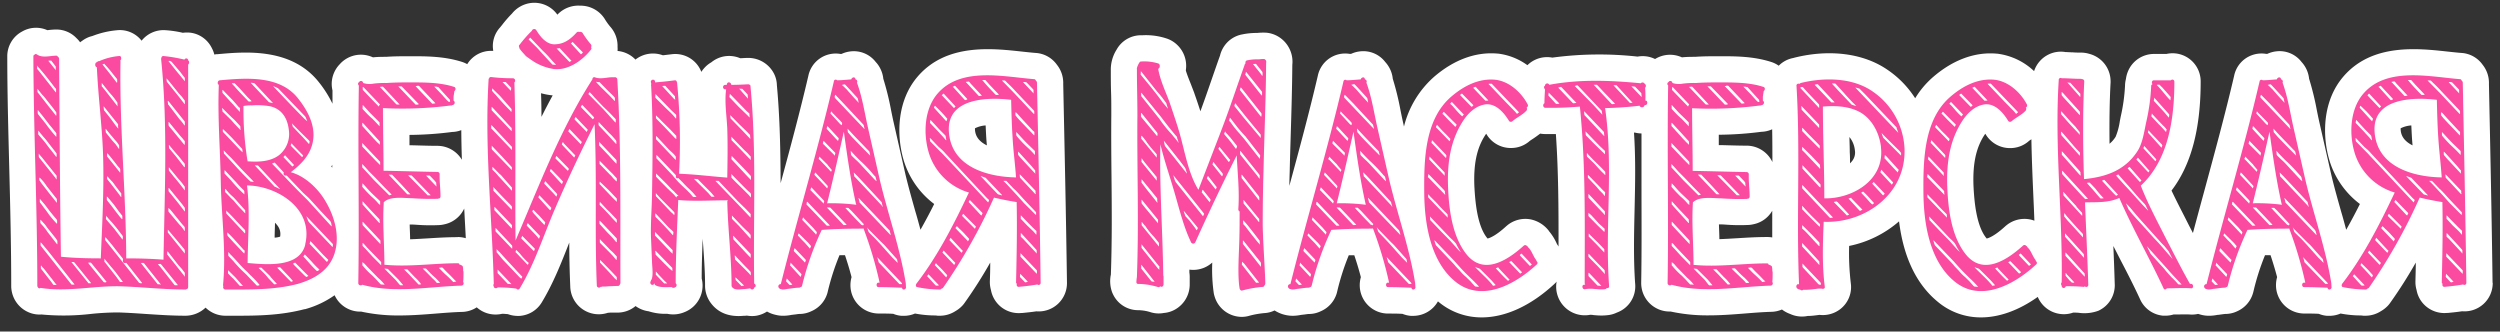<?xml version="1.0" encoding="UTF-8"?> <svg xmlns="http://www.w3.org/2000/svg" id="Layer_1" data-name="Layer 1" viewBox="0 0 762.37 101.1"><rect x="0" y="0" width="762.37" height="101.1" fill="#333333" stroke="none"/> <defs> <style>.cls-1{fill:#fff;}.cls-2{fill:#fa4ba0;}</style> </defs> <path class="cls-1" d="M324.23,25.72v-.64a8.81,8.81,0,0,0-1.91-5.31,8.59,8.59,0,0,0-6.55-3.63c-1.26-.1-2.64-.25-4.11-.41-9.2-1-23.1-2.57-31.85,7.65-6.29,7.34-6.4,17.67-4.4,24.92a26.08,26.08,0,0,0,9.47,13.91c-1.3,2.6-2.7,5.24-4.18,7.85-.51-1.87-1-3.73-1.56-5.57-1.09-3.88-2.13-7.55-3-11.19l-3.63-16c-.28-1.22-.53-2.46-.78-3.7A84.48,84.48,0,0,0,269.36,24a8.74,8.74,0,0,0-.92-3.1,8.2,8.2,0,0,0-1.39-2,8.43,8.43,0,0,0-7.71-3.22,8.82,8.82,0,0,0-2.7.76l-.41,0a8.52,8.52,0,0,0-9.73,6.7c-2.55,10.93-5.53,22-8.45,32.72C238,46,237.84,36,236.91,26a8.18,8.18,0,0,0-.78-3.34,8.83,8.83,0,0,0-7.91-5h-.48l-2,.1a8.72,8.72,0,0,0-2.53-.65A8.55,8.55,0,0,0,216.92,19a8.44,8.44,0,0,0-2.3,1.92,8.19,8.19,0,0,0-.75,1,8.51,8.51,0,0,0-8.05-5.45,7.85,7.85,0,0,0-1.08.08l-2.6.31a8.66,8.66,0,0,0-8.36,1.31,8.45,8.45,0,0,0-2.35-1.74,8.6,8.6,0,0,0-3.11-.89,8.66,8.66,0,0,0,0-1.25,8.75,8.75,0,0,0-2.19-6.11,18.61,18.61,0,0,1-1.69-2.35l-.06-.1a8.72,8.72,0,0,0-7.41-4h-.09a8.78,8.78,0,0,0-6.79,2.62l-.12.13A8.62,8.62,0,0,0,162,.9a8.82,8.82,0,0,0-5.88,3.25,36.39,36.39,0,0,0-2.94,3.37l-.67.83a8.4,8.4,0,0,0-2.09,7.16l-.58,0a8.48,8.48,0,0,0-7.36,4.06,8.48,8.48,0,0,0-1.54-.68c-5.42-1.74-10.9-1.74-15.73-1.74-2.39,0-4.86,0-7.47.18-1.18,0-2.57,0-4,.16A9.6,9.6,0,0,0,112,16.9a8.62,8.62,0,0,0-8.38,2.67,8.69,8.69,0,0,0-2.46,5.69,8.44,8.44,0,0,0,.23,2.3c0,1.35,0,2.71,0,4.07a34.33,34.33,0,0,0-4-6.38C89,14.46,74.78,15.76,66.27,16.53l-.32,0-.59.1a8.53,8.53,0,0,0-.78-2A8.46,8.46,0,0,0,58.29,10a9,9,0,0,0-2.53,0,32.73,32.73,0,0,0-5.58-.81,8.58,8.58,0,0,0-7,3.22,8.41,8.41,0,0,0-7.59-3.18,27.27,27.27,0,0,0-7.36,1.73l-.68.19a8.61,8.61,0,0,0-2.43,1.25c-.24.16-.47.32-.69.5a7.38,7.38,0,0,0-1.07-1.23A8.49,8.49,0,0,0,17.18,9a21.7,21.7,0,0,0-2.52.18l-.28,0a8.45,8.45,0,0,0-7.58.4,8.55,8.55,0,0,0-4.58,7.72c0,11.31.32,22.76.6,33.83.3,11.83.6,24.06.6,36.05,0,.3,0,.61.05.91a8.74,8.74,0,0,0,5.65,7.3,8.42,8.42,0,0,0,3.53.51,72.14,72.14,0,0,0,15.09-.17,81.47,81.47,0,0,1,8.31-.45c2.74.08,5.48.26,8.38.46,4,.26,8,.54,12.19.54a9,9,0,0,0,6.07-2.47,8.64,8.64,0,0,0,6,2.47h3.59c6.67,0,13.53-.14,20.58-2l.18,0a28.8,28.8,0,0,0,9-4.25,8.59,8.59,0,0,0,7.78,5h.35a52.5,52.5,0,0,0,11.6,1.17c3.87,0,7.63-.3,11.17-.58,2.76-.22,5.37-.43,7.91-.5a8.49,8.49,0,0,0,4.53-1.4,8.57,8.57,0,0,0,3.09,1.78,8.76,8.76,0,0,0,4.65.19c.62,0,1.21.06,1.77.11a8.77,8.77,0,0,0,3,.54h.45a8.55,8.55,0,0,0,6.92-4.21c3.48-5.78,5.88-11.9,8.2-17.81.05-.11.09-.23.14-.34,0,4.45.11,8.93.3,13.41a8.7,8.7,0,0,0,11.45,8l.73-.06,1.26,0c.34,0,.69,0,1,0a8.63,8.63,0,0,0,5.48-2c.1.07.18.14.28.2a8.65,8.65,0,0,0,3.67,1.39,16.75,16.75,0,0,0,5.71.77,8.79,8.79,0,0,0,5.23-.5,8.64,8.64,0,0,0,5.2-5.7,8.78,8.78,0,0,0,.07-4.55c0-4,.15-8.17.3-12.26,0,.4.06.79.08,1.18.33,4.62.65,9,.65,13.35a8.81,8.81,0,0,0,2,5.51c2.2,2.75,5.49,4,9.78,3.58.33,0,.65,0,.95-.06a9.31,9.31,0,0,0,1.59.14,8.11,8.11,0,0,0,1.38-.11A8.86,8.86,0,0,0,233.9,95a9.25,9.25,0,0,0,2.59,1,8.94,8.94,0,0,0,2.36.29,12.84,12.84,0,0,0,2.54-.27l1.28-.15c.39-.06.92-.13,1.1-.13a8.36,8.36,0,0,0,3.64-.83,8.63,8.63,0,0,0,4.86-5.4,6.06,6.06,0,0,0,.16-.61A73.18,73.18,0,0,1,256,77.83l1.68,0c.75,2.24,1.43,4.46,2,6.68a9,9,0,0,0-.34,2.42,8.64,8.64,0,0,0,8.59,8.68c1.48,0,3,0,4.46.09a8.41,8.41,0,0,0,2.56.61q.34,0,.69,0a8.6,8.6,0,0,0,3.39-.7,34.08,34.08,0,0,0,5.32.58c.54,0,1.07,0,1.6.09.22,0,.43,0,.65,0a8.66,8.66,0,0,0,4.73-1.39,9.11,9.11,0,0,0,2.1-1.64,7.48,7.48,0,0,0,.71-.87,138.69,138.69,0,0,0,7.83-12.31q0,2.9-.12,5.76V86a9,9,0,0,0,.34,2.44,8.58,8.58,0,0,0,9.33,7l.27,0c1.31-.13,2.75-.27,4.25-.5a8.62,8.62,0,0,0,9.33-8.61v-.11C325.09,66,324.65,45.52,324.23,25.72Zm-183.38,23a8.71,8.71,0,0,0-7.37-4.25c-2.65,0-5.31-.11-8-.17l-.61,0c0-.63,0-1.27,0-1.9,0-.42,0-.84,0-1.26a106.87,106.87,0,0,0,13.05-.9,8,8,0,0,0,2.75-.56Q140.7,44.17,140.85,48.68Zm-1.24,23.6c-3.09,0-6.11.18-9,.36-1.9.11-3.75.23-5.55.29,0-1.53-.1-3-.13-4.5h.54c.64,0,1.29.06,1.94.1a56.18,56.18,0,0,0,6.54.07,7.38,7.38,0,0,0,1.4-.2,8.61,8.61,0,0,0,6.21-4.85c.05.89.1,1.78.14,2.67q.18,3.17.34,6.38A9,9,0,0,0,139.61,72.28Zm28.93-43.23c-1.18,2.16-2.32,4.35-3.42,6.54q0-3.59-.13-7.2a21.53,21.53,0,0,0,2.83.58ZM83.75,72.47c0-1.5.09-3,.11-4.55a7.17,7.17,0,0,1,.64.72,4.21,4.21,0,0,1,.92,3.53A6.87,6.87,0,0,1,83.75,72.47Zm17.57-22.21c0,.28,0,.56,0,.84-.1-.09-.19-.2-.29-.3C101.14,50.63,101.23,50.44,101.32,50.26Zm199.62-5.93c-2-1-3.49-2.46-3.62-4.77a2.82,2.82,0,0,1,0-.44,8.46,8.46,0,0,1,3.25-.87c.06,1.4.13,2.81.22,4.24C300.84,43.1,300.89,43.72,300.94,44.33Z"></path> <path class="cls-1" d="M760.1,86.18c-.25-20.19-.69-40.66-1.1-60.46l0-.64a8.81,8.81,0,0,0-1.91-5.31,8.57,8.57,0,0,0-6.55-3.63c-1.26-.1-2.64-.25-4.11-.41-9.19-1-23.1-2.57-31.85,7.65-6.29,7.34-6.4,17.67-4.4,24.92a26.08,26.08,0,0,0,9.47,13.91c-1.3,2.6-2.7,5.24-4.18,7.86-.51-1.88-1-3.74-1.55-5.57-1.1-3.89-2.14-7.56-3-11.2l-3.63-16c-.28-1.22-.53-2.46-.78-3.71a84.85,84.85,0,0,0-2.36-9.6,8.79,8.79,0,0,0-.92-3.11,9,9,0,0,0-1.39-2,8.43,8.43,0,0,0-7.7-3.22,8.8,8.8,0,0,0-2.71.76l-.41,0a8.57,8.57,0,0,0-4.47.47,8.48,8.48,0,0,0-5.26,6.25c-2.75,11.78-6,23.69-9.13,35.22q-1.71,6.27-3.43,12.7c-.4-.77-.79-1.54-1.17-2.25l-1.36-2.69c-1.4-2.73-2.74-5.36-4-8,6-7.86,8.89-18.79,8.89-33.21a8.57,8.57,0,0,0-10.44-8.46h-3.87A8.6,8.6,0,0,0,649,21.57a9,9,0,0,0-.7,2.51,9,9,0,0,0-.28,2.1,54.14,54.14,0,0,1-1.31,9.37l-.27,1.38a19.73,19.73,0,0,1-1.28,4.77,8.72,8.72,0,0,1-1.86,2.14c-.07-6.81,0-12.89.32-18.68,0-.13,0-.26,0-.39a8.66,8.66,0,0,0-6.46-8.34,9.08,9.08,0,0,0-2.69-.39c-.74,0-1.56,0-2.42-.08-.69,0-1.44-.07-2.22-.09a8.53,8.53,0,0,0-5,.69,8.64,8.64,0,0,0-4.54,5.13A19.89,19.89,0,0,0,609,16.36l-.13,0c-6.57-.58-13.26,1.86-19.35,7.1a27.4,27.4,0,0,0-5.49,6.5,29.86,29.86,0,0,0-8.49-8.71c-7.29-5-17.59-6.32-28.27-3.68l-.43.12a8.45,8.45,0,0,0-3.32,1.41,8.27,8.27,0,0,0-1.1.94,8.32,8.32,0,0,0-2.31-1.15c-5.42-1.74-10.9-1.74-15.73-1.74-2.39,0-4.86,0-7.47.18-1.18,0-2.57,0-4,.16a9.33,9.33,0,0,0-1.69-.57A8.68,8.68,0,0,0,504.71,18a8.63,8.63,0,0,0-2.67-.81,8.76,8.76,0,0,0-2.66.07,106.89,106.89,0,0,0-26,.31,8.55,8.55,0,0,0-7.6,2.31,19.14,19.14,0,0,0-9-3.54l-.13,0c-6.59-.58-13.27,1.86-19.35,7.1a29.76,29.76,0,0,0-9.16,15.15l-.29-1.31c-.28-1.22-.53-2.46-.78-3.7A84.48,84.48,0,0,0,424.72,24a8.73,8.73,0,0,0-.92-3.11,9,9,0,0,0-1.39-2,8.41,8.41,0,0,0-7.7-3.22,8.8,8.8,0,0,0-2.71.76l-.41,0a8.52,8.52,0,0,0-9.73,6.7c-2.62,11.21-5.68,22.54-8.67,33.54,0-1.4.06-2.82.1-4.24.09-4,.22-8.08.34-12.13.2-6.69.41-13.59.46-20.54a8.92,8.92,0,0,0-1.2-5.5,8.79,8.79,0,0,0-5.42-4.07,7.85,7.85,0,0,0-1.93-.24,18.14,18.14,0,0,0-2.2.1,21.1,21.1,0,0,0-4.46.43,8.51,8.51,0,0,0-5.58,3.62,8.66,8.66,0,0,0-1.24,2.78c0,.12-.09.25-.13.38-.83,2.31-1.63,4.65-2.45,7-1.1,3.19-2.24,6.47-3.42,9.68-.63-2-1.26-3.82-1.85-5.51l-.06-.19c-.33-.85-.67-1.72-1-2.59-.57-1.42-1.12-2.78-1.52-4.09l0-.23a8.83,8.83,0,0,0-4.93-9.22l-.56-.24a20.11,20.11,0,0,0-7.72-1.12h-.56a8.51,8.51,0,0,0-7.37,4.41,11.39,11.39,0,0,0-1.75,6.33c0,2.24,0,4.47.08,6.72s.07,4.68.07,7c-.06,6.32,0,12.6.06,18.66.09,9.55.18,19.42-.19,29.86a9.86,9.86,0,0,0,.39,5.43,8.25,8.25,0,0,0,.37.8,8.46,8.46,0,0,0,7.62,4.63,13.16,13.16,0,0,1,3.86.66,8.36,8.36,0,0,0,3.91.19A8.64,8.64,0,0,0,357,95a8.76,8.76,0,0,0,5.8-8.3v-2.3a8.66,8.66,0,0,0-.1-1.29l0-.89a8.92,8.92,0,0,0,1.16.08,8.63,8.63,0,0,0,5.82-2.24,50.67,50.67,0,0,0,.45,9.29,6.94,6.94,0,0,0,.27,1.09,8.68,8.68,0,0,0,8.24,6.19,8.32,8.32,0,0,0,2.49-.38,27,27,0,0,1,4.55-.78,8.14,8.14,0,0,0,3-.8,10.34,10.34,0,0,0,5.51,1.63,12.84,12.84,0,0,0,2.54-.27l1.28-.15c.39-.06.92-.13,1.1-.13a8.36,8.36,0,0,0,3.64-.83,8.63,8.63,0,0,0,4.86-5.4,6.06,6.06,0,0,0,.16-.61,73.18,73.18,0,0,1,3.54-11.07l1.68,0c.75,2.24,1.43,4.46,2,6.68a9,9,0,0,0-.34,2.42,8.64,8.64,0,0,0,8.59,8.68c1.48,0,2.95,0,4.46.09a8.28,8.28,0,0,0,2.55.61c.23,0,.46,0,.7,0a8.69,8.69,0,0,0,7.55-4.42,20.39,20.39,0,0,0,13.34,4.89c7.14,0,14.92-3.47,22.22-10.25l.37-.36.26-.31A8.73,8.73,0,0,0,484.9,96c.22,0,.67,0,1,.08.69.06,1.52.14,2.47.14a16.06,16.06,0,0,0,1.78-.1,8.43,8.43,0,0,0,2.93-.81,8.51,8.51,0,0,0,5.55-8.89c-.51-7.31-.35-14.65-.17-22.42s.36-15.61-.18-23.57l.29,0a8.8,8.8,0,0,0,2,.27c0,5.22,0,10.42,0,15.53,0,9.82.09,20-.09,29.91v.14A8.67,8.67,0,0,0,509.1,95h.35a52.5,52.5,0,0,0,11.6,1.17c3.87,0,7.63-.3,11.17-.58,2.76-.22,5.38-.43,7.91-.5a8.6,8.6,0,0,0,3.27-.71,9.2,9.2,0,0,0,2.5,1.36,8.6,8.6,0,0,0,3.61.79,8.42,8.42,0,0,0,1.74-.18c1.25,0,2.45-.18,3.6-.33a8.71,8.71,0,0,0,6.38-1.79,8.48,8.48,0,0,0,3.17-7.85A78.42,78.42,0,0,1,563.89,75a33.17,33.17,0,0,0,15.22-7.5c1.36,10.9,5.26,19.09,11.65,24.4a20.36,20.36,0,0,0,13.33,4.89c5.56,0,11.51-2.12,17.32-6.25a8.61,8.61,0,0,0,7,5.22,8.42,8.42,0,0,0,3.79-.43c.69,0,1.34,0,2,.1a12.43,12.43,0,0,0,5.68-.66,8.54,8.54,0,0,0,5-8.3c-.11-3.82-.26-7.66-.42-11.46l2.39,4.67c2,3.81,4,7.75,5.79,11.64a8.52,8.52,0,0,0,7,4.95l.71,0a8.49,8.49,0,0,0,2.47-.37l.75,0c1.48,0,2.88-.07,4.11,0a8.56,8.56,0,0,0,2.64-.18c.34.11.69.21,1,.29a9.18,9.18,0,0,0,2.35.28,12.75,12.75,0,0,0,2.54-.27c.43,0,.85-.1,1.28-.15s.92-.13,1.11-.13a8.38,8.38,0,0,0,3.66-.84A8.63,8.63,0,0,0,687,89.54c.07-.21.13-.43.18-.64a73.1,73.1,0,0,1,3.53-11.07l1.69,0c.74,2.24,1.42,4.46,2,6.68a9,9,0,0,0-.34,2.42,8.64,8.64,0,0,0,8.59,8.68c1.48,0,3,0,4.46.09a8.42,8.42,0,0,0,2.55.61l.7,0a8.6,8.6,0,0,0,3.39-.7,34.07,34.07,0,0,0,5.33.58c.53,0,1.07,0,1.59.09.22,0,.43,0,.65,0a8.66,8.66,0,0,0,4.73-1.39,9.11,9.11,0,0,0,2.1-1.64,6.58,6.58,0,0,0,.71-.87,138.69,138.69,0,0,0,7.83-12.31c0,1.93-.07,3.85-.11,5.76,0,.06,0,.12,0,.17a8.62,8.62,0,0,0,.35,2.44,8.43,8.43,0,0,0,1.36,3.31,8.66,8.66,0,0,0,8,3.67l.28,0c1.3-.13,2.74-.27,4.24-.5a8.62,8.62,0,0,0,9.34-8.61A.41.41,0,0,0,760.1,86.18ZM735.7,44.33c-2-1-3.49-2.46-3.62-4.77a2.82,2.82,0,0,1,0-.44,8.52,8.52,0,0,1,3.25-.87c.06,1.4.13,2.81.22,4.24C735.6,43.1,735.65,43.72,735.7,44.33ZM564.54,49.41c-.12.14-.25.27-.38.4,0-1.15,0-2.28-.08-3.41,0-1.52-.07-3.06-.1-4.61a7.54,7.54,0,0,1,1.66,4v0A4.19,4.19,0,0,1,564.54,49.41Zm54.93-6.94c.1,5.94.36,11.84.61,17.64q.17,3.57.3,7.19a8.58,8.58,0,0,0-1.58-.43,8.71,8.71,0,0,0-6.86,1.77c-.14.11-.28.22-.41.34-3.27,3-5.08,3.62-5.69,3.76l-.13-.16c-3-3.73-3.65-10.87-3.9-15.94-.24-6.67.74-11.37,3.21-15.28.14-.21.27-.41.4-.58,0,.07.09.14.13.22l.1.16a8.62,8.62,0,0,0,7.45,4A8.49,8.49,0,0,0,618.71,43C618.88,42.86,619.18,42.66,619.47,42.47ZM540,39.6l.14-.06.28-.12c.06,3.32.07,6.65.07,10a8.71,8.71,0,0,0-7.74-5c-2.66,0-5.32-.11-8-.17l-.61,0c0-.63,0-1.27,0-1.9,0-.42,0-.84,0-1.26a106.87,106.87,0,0,0,13-.9A8.37,8.37,0,0,0,540,39.6Zm-1.13,32.68c-3.08,0-6.11.18-9,.36-1.9.11-3.75.23-5.55.29,0-1.53-.1-3-.13-4.5h.54c.64,0,1.29.06,1.94.1a55.87,55.87,0,0,0,6.52.07,8.06,8.06,0,0,0,1.53-.22,8.53,8.53,0,0,0,5.72-4.11c0,2.69,0,5.41,0,8.14A8.65,8.65,0,0,0,538.84,72.28Zm-66.51-1.83a9.4,9.4,0,0,0-5.75-3.58,8.75,8.75,0,0,0-6.88,1.77l-.4.34c-3.28,3-5.08,3.61-5.69,3.76l-.14-.16c-3-3.73-3.64-10.87-3.9-15.94-.24-6.68.74-11.37,3.22-15.28.13-.21.27-.41.39-.58l.14.22.08.13a8.59,8.59,0,0,0,7.46,4A8.47,8.47,0,0,0,466.47,43c.2-.16.59-.41.93-.63.66-.43,1.45-1,2.28-1.63a8.76,8.76,0,0,0,1.55.14h3.23c.79,11.36.83,23,.81,34.3a6.89,6.89,0,0,0-.46-.73c-.06-.13-.13-.26-.19-.4A15.66,15.66,0,0,0,472.33,70.45Z"></path> <path class="cls-2" d="M36.22,87.29c-7.92-.1-15.92,1.8-23.84.5-.32.3-.88.1-1-.6,0-23.3-1.12-46.61-1.2-69.91,0-.4.16-.6.4-.6a.42.42,0,0,1,.64-.1c1.68,1.2,4.08.4,5.92.4a.47.47,0,0,1,.48.3.76.76,0,0,1,.4.7c.16,20.1.24,40.11.56,60.31,4.08.4,8.08.5,12.16.5.4-10.2,1-20.5.72-30.7-.24-9.21-1.52-18.41-1.92-27.61-.56,0-.72-1.2-.08-1.5.08,0,.16-.1.24-.1a.35.35,0,0,1,.48-.2,19,19,0,0,1,6.16-1.6c.72-.1.8,1,.32,1.4.08.1.08.2.08.4-.32,20,1.68,39.91,1.76,59.91,3.84,0,7.6.1,11.36.4.32-20.3,1.36-40.81-.72-61.11,0-.2,0-.3.08-.4a.59.59,0,0,1,.56-.6,46.64,46.64,0,0,1,6.48,1.1.58.58,0,0,1,1.12.2.85.85,0,0,1,0,1.3V87.49c0,.5-.32.7-.56.7a.26.26,0,0,1-.24.1C49.82,88.29,43,87.49,36.22,87.29ZM17.1,27.48c0-.4,0-.4-.24-.6l-2-2.6c-1.12-1.4-2.24-2.8-3.44-4.1l-.16-.2v.2c.08,0,.08.1.08.2v.3a.4.4,0,0,0,.16.5l5.44,6.9.16.1Zm.08,7.7v-.7a.57.57,0,0,0-.16-.4l-.88-1.2-2-2.5a10.33,10.33,0,0,0-1.28-1.5l-1.44-1.8v.8a.43.43,0,0,0,.08.3l.56.7L14,31.38c1,1.3,2,2.5,3,3.8l.08.1Zm0,6.5v-.9c0-.1,0-.2-.08-.2l-.08-.2c-.64-.7-1.2-1.5-1.84-2.2l-2-2.6-1.52-1.9-.16-.1v.8a.87.87,0,0,0,.16.5l2.24,2.8a46.71,46.71,0,0,0,3.2,4Zm.08,5.7v-.29c0-.41,0-.21-.24-.61l-2.56-3.3-.72-.9c-.64-.69-1.28-1.5-1.92-2.3l-.08-.1c-.08,0-.08,0-.08.1v.8a.47.47,0,0,0,.08.31l.88,1c.56.69,1.12,1.29,1.68,2.09.8,1.11,1.76,2.2,2.64,3.41l.24.29A1.08,1.08,0,0,0,17.26,47.38Zm0,7.31v-.8a.34.34,0,0,0-.08-.4l-2.24-2.8c-1-1.2-1.84-2.4-2.88-3.51l-.16-.3c-.08,0-.08,0-.08.1v.61a.87.87,0,0,0,.16.5l4.88,6.1.32.5C17.26,54.69,17.26,54.79,17.26,54.69Zm.08,6.3c0-.2,0-.3-.08-.4l-3-3.8a17,17,0,0,0-1-1.4l-1-1.1-.16-.1H12v.7a.56.56,0,0,0,.16.3l.48.7,2.56,3.3,2,2.5s.08.1.16.1Zm.08,7.2v-.9c0-.1,0-.2-.08-.2l-.08-.2c-.72-.8-1.36-1.6-2.08-2.5l-1.44-1.9-1.52-1.8c0-.1,0-.1-.08,0v.9a.56.56,0,0,0,.16.3l.48.6c.4.6.8,1.1,1.2,1.6l1,1.4a33.59,33.59,0,0,0,2.32,2.7Zm.08,6.2v-.8a.43.43,0,0,0-.08-.3l-.48-.7-2.56-3.2-.64-.9-1.28-1.4L12.3,67v.8a.54.54,0,0,0,.16.4l.8.9.88,1.1.24.4,2.72,3.5.32.4S17.5,74.49,17.5,74.39Zm5.12,12.4c.08,0,.08-.1.08-.1l-.16-.2-8-10.1-1.92-2.3-.24-.2v.8a.57.57,0,0,0,.16.4l9.2,11.6a.26.26,0,0,0,.24.1Zm-5.52.1c.08,0,.16.1.16,0l-.16-.2L14.22,83a13.19,13.19,0,0,0-1.44-1.7l-.16-.3c-.08,0-.08,0-.16.1v.6a.57.57,0,0,0,.16.4l3.12,4,.48.7c.08.1.16.1.32.1ZM17,21.18v-.7a.43.43,0,0,0-.08-.3l-1.28-1.7H15a.26.26,0,0,0-.24.1l2.16,2.7c0,.1,0,.1.08.1S17,21.28,17,21.18ZM27.66,86.39c.08,0,.08,0,.08-.1l-5-6.2-.24-.2H22c-.08,0-.16,0-.16.1s0,.1.08.1l5,6.2c0,.1.08.1.16.1Zm4.64-.3c0-.1.08,0,.16-.1s-.08-.1-.08-.2l-4.48-5.5c-.08-.1-.16-.2-.24-.2h-.72c0,.1.08.2.08.3l4.48,5.5a.4.4,0,0,0,.32.2Zm3.52-53.71v-.9a.57.57,0,0,0-.16-.4l-.72-1-.8-1-.72-.8-2.4-3v.9c0,.2.08.3.16.3l1.12,1.4,3.36,4.3.08.2Zm-.08-7.3v-.8a.56.56,0,0,0-.16-.3l-1.28-1.6a36.05,36.05,0,0,0-2.4-2.8v-.1c-.08,0-.08-.1-.16,0l-.4.1c-.08.1-.08.1,0,.2l2.16,2.7,2.08,2.7C35.66,25.18,35.66,25.28,35.74,25.08ZM36,38.58v-.5c.08-.1,0-.2-.08-.3l-4.24-5.3c-.08-.1-.08-.1-.08,0v.3l.08.6a.57.57,0,0,0,.16.4l1.84,2.3,1.52,2.1.72.9.16.1ZM37.5,86l-2.24-3c-.48-.6-1-1.2-1.44-1.7l-.4-.5L32,79.09l-.08-.2-.08.1v.6c0,.2,0,.3.16.4l3.52,4.5,1,1.4c.08.1.16.1.32.1Zm5.84.3-.08-.1-4.64-5.9c-.08-.1-.16-.2-.32-.1h-.4c-.24-.1-.4-.2-.4-.5-.08-.1,0-.3,0-.4a.6.6,0,0,0-.16-.6l-2.24-2.8c-.88-1.2-1.84-2.3-2.88-3.5h-.16V73a.57.57,0,0,0,.16.4l10.16,12.8a.26.26,0,0,0,.24.1l.32.1A.6.6,0,0,0,43.34,86.29Zm-7-40.91v-.9a.54.54,0,0,0-.16-.39l-.48-.71-.8-.9-.48-.6c-.56-.6-1.12-1.3-1.6-1.9l-.56-.7-.08.1.08.9a.56.56,0,0,0,.16.3l1.84,2.3,1,1.1,1,1.4Zm1.12,26.81a.57.57,0,0,0-.16-.4l-1.76-2.3L34.3,68c-.56-.6-1.12-1.2-1.6-1.8l-.24-.3s0-.1-.08-.1v.1l-.08.7a.57.57,0,0,0,.16.4l2.4,2.8L37,72.59l.4.5Zm-.16-5.4v-.9a.56.56,0,0,0-.16-.3l-.88-1.1-1.52-2.1-1.84-2.2-.32-.3v.8c0,.2,0,.3.08.4l1.2,1.5,1.12,1.5c.72.9,1.36,1.8,2.16,2.7Zm-.64-14.2v-.9a.81.81,0,0,0-.16-.4l-.56-.6c-1-1.31-2-2.6-3.12-3.9h-.16v.7a.44.44,0,0,0,.08.3l3.84,4.8C36.54,52.69,36.62,52.69,36.62,52.59Zm.32,7.3v-.7c0-.2,0-.3-.16-.4l-1.6-2.1-.88-1.2c-.48-.5-1-1-1.36-1.5l-.24-.3-.08.5v.2a.57.57,0,0,0,.16.4l.88,1.1,2.56,3.3.56.8c.08,0,.08.1.16.1S37,60,36.94,59.89ZM49,86.69l-.08-.1-5-6.3c-.08,0-.08,0-.16-.1H43.1l-.08.1,5,6.3c.08.1.08.1.16.1h.48l.32.1S49.1,86.79,49,86.69Zm5.12.3c.08,0,.08,0,.08-.1l-5-6.2-.24-.2h-.4l-.4.1.08.1.56.6,4.32,5.5c.08.1.16.2.24.2Zm2.24-56.11a.43.43,0,0,0-.08-.3c-.4-.5-.8-1.1-1.2-1.5l-.56-.6-3.12-3.9-.64-.7.08.8a.57.57,0,0,0,.16.4l2.16,2.7c1,1.2,2,2.5,3,3.8l.24.2Zm0,53.41v-.9a.43.43,0,0,0-.08-.3c-.4-.5-.8-1.1-1.2-1.5l-.64-.7-3.2-4.1-.16-.1H51v.7c0,.2,0,.3.16.4l5,6.3.08.2Zm0-7v-.8a1.22,1.22,0,0,0-.16-.5l-2.16-2.6L51.18,70v.5c0,.4-.08.3.16.6l5,6.2Zm0-39.11v-.9a.43.43,0,0,0-.08-.3l-4.88-6.1c-.08-.1-.08-.1-.24-.1v.3l.08.5c0,.2,0,.3.16.4l3.28,4.3a15.82,15.82,0,0,1,1.52,1.9l.08.1Zm0,32.21v-.8a.87.87,0,0,0-.16-.5l-.72-.8-.88-1.1L52,64l-.64-.6v.8a.91.91,0,0,0,.08.4l3.28,3.9a10.56,10.56,0,0,1,1.52,1.9Zm0-45.71v-.8a.29.29,0,0,0-.16-.3l-1.28-1.7-2.56-3a2.51,2.51,0,0,0-.48-.3h-.48v.1l2.32,2.9,2.48,3,.08.2Zm0,18.6c0-.19,0-.3-.16-.4l-.56-.7-.72-.8-3.36-4.1-.08-.1s-.08,0-.08.1V38a.87.87,0,0,0,.16.5l1,1.2,2.8,3.41.64.79.32.3Zm0,20.21c0-.1,0-.2-.08-.2l-.72-1-4-4.9-.16-.1v1l3,3.7c.56.8,1.28,1.6,1.84,2.4l.16.1Zm0-12.5v-.81a.54.54,0,0,0-.16-.39l-1.76-2.2c-1-1.11-1.92-2.21-2.8-3.3l-.08-.11-.08.11.08.69v.2l.16.2,1.84,2.21,2.56,3.29.16.11Zm0,7v-.9c0-.1,0-.2-.08-.2-.4-.6-.8-1.1-1.2-1.6l-.72-.8-2.72-3.3-.08-.1c0-.1,0-.1-.08,0v.79l.08.21L53,53.89c1.12,1.3,2.16,2.6,3.2,4l.08.1S56.3,58.09,56.38,58Z"></path> <path class="cls-2" d="M68.11,87.29c0-.09-.09-.19-.09-.37,1-10.55-.51-20.93-.69-31.48-.17-9.83-1-19.75-.6-29.58-.52-.18-.43-1.27.26-1.37,8-.72,18.41-1.63,24,5.65,2.86,3.64,5.36,8.28,4.41,13.1-.78,4.1-3.63,6.92-6.74,9.28,4.49,1.19,8.64,5.28,10.8,9.2,2.43,4.18,4,9.55,2.86,14.46C101,82.1,96.21,85,90.85,86.56c-7.26,1.91-14.7,1.73-22.13,1.73A.71.71,0,0,1,68.11,87.29Zm5.28-47.78-.09-.36v-.37a.51.51,0,0,0-.17-.45L71.92,37a14.79,14.79,0,0,0-1.13-1.09l-1.12-1.09-1.73-1.73a.19.19,0,0,0-.17-.18v.63a.38.38,0,0,1,.08.28c-.08.09,0,.18.09.27l2.59,2.55.87,1,1.9,2ZM73.21,34l-.08-.46.08-.45a.45.45,0,0,0-.17-.27l-.26-.19-1.73-2L68,27.5l-.08-.09a.09.09,0,0,0-.09.09v.63a.5.5,0,0,0,.17.37L70.27,31l.87.91c.6.72,1.21,1.36,1.9,2.09C73.13,34.05,73.13,34.05,73.21,34Zm.69,11.65a.47.47,0,0,0-.17-.37l-2.85-3.09c-.87-.91-1.82-1.82-2.86-2.82l-.08.09V40a.66.66,0,0,0,.17.36l5.19,5.46.69.64Zm3.38,9.64-3.81-3.91-2.33-2.55L70.36,48l-.87-.82-1.21-1.27H68.2l.08.73a.33.33,0,0,0,.09.27l.09.09,2.68,2.91c1.47,1.64,3,3.28,4.58,4.83l.6.54c0,.09.09.09.18.09l.86.1Zm-2.77,3.1c-.09-.18-.09-.28-.17-.37a26.44,26.44,0,0,1-2.25-2.36L68.63,52l-.17-.09v.82a.46.46,0,0,0,.17.36l1.73,1.82.78.91a39.92,39.92,0,0,0,3.28,3.37l.09.09Zm.26,6.28v-.28c0-.36.08-.27-.17-.45l-2.43-2.73-1-1.09-.43-.37A14.89,14.89,0,0,1,69,57.89l-.26-.27c-.09,0-.09,0-.09.09v.73c0,.18.09.27.17.27l1.73,1.82.78.73c1,1.27,2.08,2.37,3.2,3.55l.26.27C74.85,64.9,74.77,64.81,74.77,64.63Zm0,6.46v-.55c0-.36,0-.36-.17-.54l-2.34-2.46c-1-1.09-2-2.19-3.11-3.19l-.09-.18H69V65l.08.18L74.51,71l.09.09C74.68,71.18,74.68,71.18,74.77,71.09Zm-.17,5.73v-.18c0-.36,0-.27-.26-.46l-3.2-3.55-.78-.81L69.49,71l-.08-.09h-.09v.63a.77.77,0,0,0,.17.46l1.65,1.82,3,3.18a1.58,1.58,0,0,0,.35.28C74.6,77.18,74.51,77,74.6,76.82ZM73.73,87.2h.35A.2.2,0,0,0,73.9,87l-2.16-2.45L71,83.83l-1.29-1.28-.09-.09h-.09v.73a.33.33,0,0,0,.09.27l.87.91.69.64,1.64,1.82c.35.37.17.27.69.37C73.56,87.2,73.64,87.1,73.73,87.2Zm5.45-.28-1-1.18c-.6-.64-1.21-1.27-1.82-1.82l-.95-1c-1-.91-1.9-1.82-2.76-2.82-.78-.82-1.56-1.73-2.42-2.55l-.52-.64a.09.09,0,0,0-.09.09v.73c0,.18,0,.27.09.36l1.47,1.55A36.14,36.14,0,0,0,74.34,83a17,17,0,0,1,1.29,1.27l2.68,2.82A1.39,1.39,0,0,0,79.18,86.92ZM76.76,30.86l-.09-.09-1.12-1.09L73,26.86,71.66,25.5c-.09-.1-.18-.19-.26-.1h-.61c-.08,0-.08.1-.08.1l.77.81c1.3,1.55,2.77,3,4.15,4.46.26.28.18.19.61.19Zm8.3,16.48a8.29,8.29,0,0,0,3-7.83c-.43-3.82-2.5-6.64-6.22-7.19a23.45,23.45,0,0,0-5-.18,12.55,12.55,0,0,0-2.59.18A98.22,98.22,0,0,0,75.46,49c.09,0,.09.09,0,.19C78.75,49.43,82.38,49.34,85.06,47.34Zm8,27.21c2.68-11.11-8.82-17.93-17.73-18,.95,7.91.26,15.74.18,23.66C80.91,80.64,91.37,81.83,93.1,74.55Zm-10-43.32L77.71,25.5a.84.84,0,0,0-.52-.19l-.61-.09c-.08,0-.08.09-.08.09L81.86,31c.08.09.17.18.26.18l.34.09.78.18ZM85.4,57.62,82.72,54.8l-4-4.28a.31.31,0,0,0-.18-.09h-.78v.09l.09.09,5.79,6.19A.46.46,0,0,0,84,57l1.3.64Zm-1,29s.08,0,0-.09l-.09-.09-1.82-2-.08-.19-2.51-2.45a.45.45,0,0,0-.35-.19h-.26l-.43.1,1.39,1.36a15.05,15.05,0,0,1,1.55,1.73l1.82,1.91ZM101.14,69v-.1L101,68l-.26-.54-2.77-2.91L94.65,60.9a13.69,13.69,0,0,0-1.21-1.19l-1-.91-4.93-5.18a.57.57,0,0,0-.34-.1H87a.56.56,0,0,1-.52-.45v-.36c.09-.1.09-.19,0-.19l-2.68-2.91h-.17l-.44.18c-.26.09-.26.09-.08.28,2.51,2.54,4.93,5.18,7.43,7.73l3.38,3.37L101.05,69Zm-8-33.4-.6-.64L84.88,27l-.26-.18-1-.45-.26-.1a.33.33,0,0,0,.08.19l5.8,6.09,3.63,3.73.86.73ZM89.29,85.74c.09,0,.09,0,0-.09l-.08-.09-.87-1-2.85-3c-.09,0-.09-.09-.17-.09l-.7.09c-.08,0-.08,0,0,.09l.09.19,3.37,3.45.52.46a.19.19,0,0,0,.17.18Zm-.08-35,.43-.36v-.09L87,47.43c-.09-.09-.09-.09-.17,0l-.18.27c-.26.18-.26.09-.08.36L89,50.61l.09.09C89.12,50.79,89.21,50.79,89.21,50.7Zm2.94-2.82.26-.36c.08-.09.08-.09,0-.09l-.09-.18-3-3.1L89,43.79h-.17l-.17.54v.09l.08.09L92,47.79l.09.09C92.06,48,92.06,47.88,92.15,47.88Zm2.16-4.09.08-.46c0-.27.09-.18-.08-.45l-2.86-2.82-2.33-2.37L89,37.51l.26,1c0,.09,0,.18.08.18l3.2,3.37,1.56,1.73.09.09C94.22,43.88,94.22,43.88,94.31,43.79ZM94,84.19V84.1l-1.47-1.45-2.42-2.46c-.09-.09-.09-.09-.17-.09l-.52.27c-.09,0-.09.09,0,.09l.17.27,3.37,3.37.35.27a.09.09,0,0,0,.09.1Zm2.85-1.54.52-.37v-.09l-.08-.09A28,28,0,0,1,95,79.73l-2-2.09h-.09l-.26.36c-.17.19-.17.19,0,.37l1.56,1.73a29.3,29.3,0,0,0,2.33,2.45l.09.1Zm4.59-7.38.08-.54c0-.18,0-.27-.08-.37l-7.87-8.28-.09-.18v.18L94,67.45a1.08,1.08,0,0,1,.26.36l7.18,7.56Zm-1.65,4.55.18-.36c.17-.18.17-.18,0-.36l-1.47-1.46-3.29-3.55-.52-.54c-.08,0-.08,0-.08.09l-.18.63c0,.09,0,.09.09.19l5.1,5.36Z"></path> <path class="cls-2" d="M140.73,87.1c-9.94.28-20.4,2.46-30.26-.27a.63.63,0,0,1-.34.18h-.26a.69.69,0,0,1-.61-.72c.35-20-.17-40.14.17-60.25a.58.58,0,0,1,.09-1,.64.64,0,0,1,1.21.27,6.34,6.34,0,0,0,3.2.19,29.12,29.12,0,0,1,4.06-.19c2.42-.18,4.84-.18,7.18-.18,4.41,0,9.08,0,13.31,1.37.61.18.52,1,.09,1.27l-.26,1.73v1.18a.72.72,0,0,1-.09,1.28c-.08.09-.17.09-.34.09a.16.16,0,0,1-.26.09,114.18,114.18,0,0,1-20.84.82c0,6,.18,13,.18,19.11,5.53.09,11,.27,16.42.36a.68.68,0,0,1,.69.64c-.08,2.27.26,4.55.26,6.82,0,.46-.34.73-.69.64-.09.09-.09.09-.17.09a76.58,76.58,0,0,1-7.87-.18c-2.33,0-6.31-.64-8.3,1l-.26.18c-.43,6.37.18,12.74.18,19.11,7.43.73,14.95-.45,22.39-.45.34,0,.52.18.52.45.17,0,.34,0,.43.1.26.09.6.27.6.63a5.72,5.72,0,0,1,.09,1.19c0,.09.09.09.09.18v.36c0,.91,0,1.82-.09,2.73V86A.69.69,0,0,1,140.73,87.1ZM110.47,38.33a.31.31,0,0,0,.09.18l3.37,3.73,1.12,1.18.78.73v-.91l-.09-.18-3-3.28-2-2.18-.26-.18Zm0,6.37,3.81,4,1.64,1.64v-.91l-.09-.18-5.36-5.65Zm0,6.28c0,.09,0,.09.09.18l1.64,1.73,1.82,2L115.14,56l3.46,3.46c.08.09.08.09.17.09l.61-.18c.08,0,.08,0,0-.09L117.13,57l-2.6-2.73-2-2-1.21-1.37-.78-.81s0-.1-.09,0Zm0,6,.09.09c.86,1,1.81,2,2.76,2.92a15.2,15.2,0,0,1,2.08,2.09l.43.36c0,.09,0,.09.09,0V61.35L114,59.53a37.54,37.54,0,0,1-2.68-2.82l-.78-.82Zm.09-23.75.86.91a22.42,22.42,0,0,0,2.16,2.09c.52.55,1,1,1.47,1.55l.69.73V37.42c0-.09,0-.09-.08-.19l-1-1-1.82-1.82-2.16-2.36c-.08,0-.08-.09-.08,0Zm0,28.12v.91c0,.09,0,.18.08.18l1.21,1.37L115.66,68h.17l-.09-.91V66.9l-2.85-3Zm0,6.28v.91l.08.18,5.28,5.64.08.1v-1.1l-.08-.09-5.28-5.64Zm0,6.46V75l1,1,2.07,2.28,2,2,.61.64V80c0-.09,0-.09-.09-.19L112,75.55l-1.13-1.28Zm6.74,12.74-.34-.45a13.45,13.45,0,0,0-1.65-1.64l-3.11-3.19-1-1.09-.69-.54v.91c0,.09,0,.18.08.18l.87,1a23.69,23.69,0,0,0,2.16,2.09c.52.55,1.12,1.09,1.64,1.73l.87.91h.26Zm-6.66-59.42L112,28.86l3,3.1.52.54a1.49,1.49,0,0,1,.26-.54c.09-.09.09-.09,0-.19l-4.93-5.18h-.17c-.09-.09-.09,0-.09,0Zm5.19-.91,5,5.27.17.1h.86l-.08-.1-4.93-5.27-.17-.09ZM123,87l-.09-.09-1.38-1.64L118.25,82h-.08l-.7-.09h-.25l.08.09,2.34,2.36,1,1,1.21,1.45c.17.09.26.27.52.18ZM118.6,53.34l5.53,5.83a.31.31,0,0,0,.17.09h.87l-.09-.09-2.76-3-2.77-2.91h-1Zm2.85-27,5.19,5.46c.08.1.08.1.17.1h.52l.35-.1v-.09l-5.19-5.37Zm7,60.34-.51-.64a13.42,13.42,0,0,0-1.47-1.54l-2.17-2.28c-.08-.09-.08-.09-.17-.09h-.78c-.08,0-.08,0-.08.09l1.38,1.37,3,3.18h.17Zm-4-33.22.08.09,2.34,2.37,3.46,3.55c0,.09.08.09.17.09h.78v-.09l-5.71-5.92-.17-.09Zm2.33-27.12,4.93,5.19c.09.09.09.09.26.09l.69-.09h.09v-.09l-5-5.28h-.6l-.09.09h-.26C126.72,26.22,126.72,26.22,126.81,26.31Zm7.35,59.88-.17-.27-1.13-1.18a21,21,0,0,1-2-1.91l-.87-.91a.27.27,0,0,1-.17-.09h-.52l-.43.09L129,82l1.21,1.18L132,85a8.64,8.64,0,0,1,1.21,1.28c.09,0,.09.09.17,0h.78ZM130,53.62l3.11,3.27V56.8l-.08-.64v-.45l-.09-.09-.26-.37-1.56-1.63-.17-.1h-1Zm2.42-27.21,2.34,2.45,1.55,1.73.43.37c.09.09.09.09.18.09h.26c.08-.09.08-.09.08-.19l-.08-.36c0-.09,0-.18-.09-.18l-2-2.19-1.47-1.63h-.26l-.26-.09Zm6.74,59.42-.51-.45-.87-.91c-.86-.91-1.82-1.73-2.68-2.73-.17-.1-.26-.19-.43-.19l-.61.09h-.17v.1c.61.63,1.21,1.27,1.9,1.91.52.45,1,.91,1.56,1.45l.78.82a.27.27,0,0,0,.17.09l.35-.09Z"></path> <path class="cls-2" d="M151.79,87.65c-.34.36-1.12.36-1.21-.27a.72.72,0,0,1,0-.82C150.06,65.81,147.73,45,149,24.22a.46.46,0,0,1,.17-.36c.09-.28.26-.37.6-.37a52.27,52.27,0,0,0,6.66.37.73.73,0,0,1,.43,1.27c.52,16.11.18,32.13.35,48.23,7.18-16.74,13.66-33.85,23.43-49.14,0-.45.35-.82.78-.64,2,.73,3.89-.18,5.88,0a.72.72,0,0,1,.95.64c1.21,20.66.86,41.32.95,62.07,0,.18-.09.27-.17.45a.6.6,0,0,1-.61.46c-.95,0-1.9.09-2.85.09a10.65,10.65,0,0,1-1.64.09,1,1,0,0,0-.52.09h-.26A.65.65,0,0,1,182,87.1c-.69-16.38.08-32.76-.69-49.23-4.15,8.28-8.13,16.66-11.85,25.3-3.63,8.28-6.31,17.11-11,24.84a.59.59,0,0,1-1,0A40,40,0,0,0,151.79,87.65Zm4.33-41.95v-.82c0-.09-.09-.18-.18-.27l-5.88-6.28-.26-.19v1.1c.09,0,.18.09.26.18l6,6.28S156,45.79,156.12,45.7ZM156,39.24c.09-.19,0-.28-.17-.37l-2.51-2.73L150,32.59l-.09.09v.82c0,.09.09.19.17.28l5.8,6.09.17.1Zm.09,12.56v-.73c0-.09-.09-.19-.18-.28l-2.68-2.91-3.2-3.37c0-.09-.08-.09-.08,0v.82c0,.09,0,.19.08.19l.09.18,5.79,6,.09.1ZM156,33.69v-.37c0-.09-.09-.18-.17-.27l-.09-.09-3.29-3.73-2.16-2.1-.08-.18a.09.09,0,0,0-.09.09l-.09.55c0,.18.09.27.18.27l.43.55a11,11,0,0,1,1,1.09c1.29,1.46,2.59,2.91,4,4.28a1.46,1.46,0,0,0,.26.36C156,34,155.94,33.78,156,33.69ZM156.12,58v-.72a.32.32,0,0,0-.09-.19l-.17-.18-3.2-3.64-.18-.09L150.32,51l-.08-.1-.09.1v.45c0,.37,0,.27.26.55A14.34,14.34,0,0,1,152,53.71l.6.63c1,1.1,2,2.19,3,3.28l.34.45C156,58.07,156,58.17,156.12,58Zm0,5L156,62.9l-.09-.18-2.59-2.64-2.77-2.92-.17-.09.09.46v.27c0,.37-.09.27.17.55l5.27,5.46.18.09Zm0,5.82a.33.33,0,0,0-.09-.27l-5.1-5.37-.17-.09v.82a.46.46,0,0,0,.17.36l5,5.28a.31.31,0,0,0,.18.09Zm.08,6.37a.51.51,0,0,0-.17-.45l-4.76-5.1-.08-.09h-.09v.82a.49.49,0,0,0,.17.36l4.67,4.92.26.18ZM159,84.92l.26-.45c0-.1,0-.1-.09-.19l-1.38-1.45L153.35,78a15.71,15.71,0,0,0-1.64-1.72l-.26-.28c-.09.09,0,.28,0,.37v.45c0,.09,0,.18.08.18l1.73,2.1,5.19,5.46.43.36C158.88,85,158.88,85,159,84.92Zm-3.11,1.64-4.15-4.37v.91a.37.37,0,0,0,.17.36l2.94,3.1h.09l1,.09Zm0-59.7c0-.09,0-.09-.09-.18l-1.38-1.46A.46.46,0,0,0,154,25h-.69v.09l2.33,2.46.18.09ZM161,80.73l.18-.45V80.1l-.26-.18a21.92,21.92,0,0,1-2.42-2.64l-1-1c-.09-.1-.09-.1-.09,0a.74.74,0,0,0-.17.45c0,.18,0,.27.17.36l3.38,3.55.17.09ZM163.12,19c-1-.63-1.9-1.27-2.77-1.91-.17-.27-1.81-1.91-1.55-1.91-.26,0-.35-.36-.44-.64s-.26-.63.09-.9A39,39,0,0,1,162,9.57c.08,0,.08-.09.17-.09a.75.75,0,0,1,1.38-.27c1.38,2.27,3.37,4.64,6.14,4.27,2.59-.18,4.5-1.73,6.22-3.64a.82.82,0,0,1,.78-.09.89.89,0,0,1,.95.27,26.59,26.59,0,0,0,2.51,3.46.73.73,0,0,1,.09.91.62.62,0,0,1-.09.82c-2.59,3.28-7,6.37-11.32,5.83A16.46,16.46,0,0,1,163.12,19Zm-.26,57.52.26-.64-.43-.45L159.31,72c0-.09-.08-.09-.08,0l-.26.54v.19l3.72,3.73.08.09Zm1.56-3.82.26-.73L161,68.09c0-.1-.09-.1-.09,0l-.26.54v.18L163,71.27a19.11,19.11,0,0,1,1.29,1.46C164.33,72.82,164.33,72.82,164.42,72.73Zm5.1-53-1.13-1.18-1.21-1.37-.86-.91c-.69-.63-1.3-1.27-1.9-1.91l-2.68-2.82h-.09l-.43.46v.09l2.59,2.55,1.38,1.54,3.2,3.46c.09.09.09.09.18.09l.86.09Zm-3.46,48.78.17-.45a.28.28,0,0,0-.09-.37l-1.81-2c-.52-.46-1-1-1.47-1.46l-.17-.18h-.18l-.17.46c0,.09,0,.18.09.18l.34.45,2.51,2.73.61.64C166,68.63,166,68.63,166.06,68.54Zm1.81-4.46.26-.55a.33.33,0,0,0-.08-.18l-3.55-3.73h-.08l-.18.46c-.08.18-.08.27.09.36L167.62,64l.17.09C167.79,64.17,167.79,64.17,167.87,64.08Zm1.82-4.19.26-.54-.09-.09-.08-.18-3.38-3.64-.08-.1h-.09l-.17.37c-.09.36-.17.27.08.54l2.86,3,.52.63C169.6,60,169.6,60,169.69,59.89Zm1.73-3.82.26-.63v-.1l-.17-.09-1-1.09L169.43,53,168,51.52a.09.09,0,0,0-.09.09l-.17.37c-.08.27-.08.27.09.36l.6.64,2.34,2.55.52.54C171.33,56.16,171.33,56.16,171.42,56.07ZM173.23,52l.26-.46-.08-.09-.09-.18-3.46-3.55-.08-.09h-.18l-.17.45c-.09.19-.09.19.09.37L173.06,52l.09.09A.08.08,0,0,0,173.23,52Zm1-33.4c.09-.09.09-.09,0-.09l-3.54-3.82h-.09l-.6.09h-.18c-.08,0-.08,0,0,.09l3.81,4ZM175.14,48l.26-.54v-.18l-.18-.1L172,43.79l-.26-.37c-.08-.09-.08-.09-.17,0l-.17.37c-.09.27-.09.18.09.45L175.05,48Zm2-4.09.26-.55c0-.09,0-.09-.09-.18l-3.55-3.73c-.17-.09-.17-.09-.26.09l-.08.27c-.18.19-.18.19,0,.37L177,43.88C177,44,177,44,177.13,43.88Zm.08-27.39.43-.37c.09-.18.09-.09,0-.27l-2.94-3c0-.09,0-.09-.08-.09l-.52.45,3,3.28Zm1.73,23.66.26-.55v-.09l-3.63-3.82h-.09l-.17.36c-.17.27-.17.18,0,.46l3.46,3.55.08.09C178.85,40.24,178.94,40.24,178.94,40.15Zm1.9-3.83.26-.36c.09-.18.09-.18-.08-.36L177.56,32h-.09l-.26.45c-.08.18-.08.18.09.37l2.94,3,.52.54C180.84,36.42,180.84,36.42,180.84,36.32Zm6.92.91v-.81c0-.1-.09-.19-.17-.28l-.61-.63c-1-1.1-2.07-2.1-3.11-3.1l-2.59-2.73-.7-.82-.6-.63-.18-.1c0-.09-.08-.09-.08,0l-.17.28c-.18.27-.18.27,0,.36L184,33.32,187.33,37l.34.37Zm-.26-6.46v-.91c0-.09-.09-.18-.17-.27a8.12,8.12,0,0,0-.87-.91l-1.12-1.09L183,25.22c-.08-.09-.17-.18-.26-.18a2.83,2.83,0,0,1-.86-.09h-.09l.09.18,1.38,1.46,2.6,2.54,1.55,1.64Zm.43,12.29a.72.72,0,0,0-.17-.37l-.95-1.09a12,12,0,0,0-1-1l-3.11-3.27-.17-.1v.55c0,.46,0,.36.25.64l3,3.18,2,2.19c.09,0,.09.09.17.09ZM188,49a.33.33,0,0,0-.09-.27l-5.1-5.37a.09.09,0,0,0-.09-.09c-.08,0,0,.09,0,.09v.73c0,.18,0,.27.09.36l2.85,3,1.3,1.45.87.91.17.09Zm.09,6.28v-.72a.47.47,0,0,0-.18-.37l-.69-.73a7.32,7.32,0,0,0-.78-.82l-1-1-2.51-2.55c0-.09,0-.09-.09,0v.73c0,.18,0,.28.09.28l3,3.09a6,6,0,0,1,1,1.09l1,1Zm0,5.55c0-.18,0-.27-.09-.36l-2.25-2.37-2.85-2.73-.09.55a.49.49,0,0,0,.17.36l4,4.19,1.13,1.09Zm0,6.37a.54.54,0,0,0-.09-.36l-2.08-2.18-.86-.82L183,61.62c-.08-.09-.08-.09-.08,0l-.09.73a.31.31,0,0,1,.09.18l.26.28c1.21,1.18,2.42,2.45,3.54,3.73l1.21,1.27.18.09Zm0,6.65V73a.58.58,0,0,0-.09-.37l-4.93-5.18-.17-.09c0-.09-.09-.09-.09,0v.73a.49.49,0,0,0,.17.36l2.25,2.46c.61.63,1.3,1.27,1.82,1.91l.86,1Zm0,4.64c0-.18,0-.27-.09-.37l-.43-.45a9.92,9.92,0,0,0-1.39-1.36l-.77-.82L183,73s-.08-.09-.08,0v.73c0,.18,0,.27.08.36l3,3,.86.91,1,1.19.18.09Zm0,6.19a.36.36,0,0,0-.09-.28l-2.16-2.27-2.77-2.82c-.09,0-.09,0-.09.09V80c0,.09,0,.18.09.18l2.51,2.64,1.9,2.09.61.55Z"></path> <path class="cls-2" d="M230,87.65a.64.64,0,0,1-1.21.27,22.14,22.14,0,0,1-2.42.28c-1,.09-2.42.27-3.11-.64a.69.69,0,0,1-.17-.46c0-8.55-1.13-17.1-1.3-25.57a.68.68,0,0,1,.17-.45h-.26c-4.93,0-9.94.36-14.87-.09-.34,8.46-.78,16.92-.78,25.39a.72.72,0,0,1-.26,1.27.76.76,0,0,1-.95-.09c-1.64,0-3.54.18-4.92-.55a.69.69,0,0,1-.35-.63.45.45,0,0,0-.17.27c-.52.64-1.39-.18-1-.82l.17-.45c.09-.1.17-.19.17-.28.52-1.36.09-4.18.09-5.28l-.26-6.27c-.26-4.55.17-9.29.26-13.93.17-11.1.35-22.29-.26-33.4,0-.18-.09-.27,0-.45s-.09-.55-.09-.82a.65.65,0,0,1,1.3,0v.18c2.08-.18,4.07-.36,6-.64a.54.54,0,0,1,.61.55c.09.09.09.09.09.18a186.27,186.27,0,0,1,.6,27.76c4.93.18,9.86.82,14.7,1.18.08-4.91.17-9.92,0-14.92-.17-3.92-.87-8-.35-12h-.26a.68.68,0,0,1,0-1.36h.44c0-.09.08-.18.08-.27.17-.82,1.3-.55,1.3.27,1.73,0,3.46-.09,5.19-.18a.83.83,0,0,1,.69.45v.28c1.9,19.93.78,40,1.12,60.06C230.55,86.65,230.64,87.56,230,87.65Zm-24.9-11.37-5.27-5.47h-.09v.82a.35.35,0,0,0,.09.28l4.67,4.91.6.55Zm-5.27-46.6.09.18,1,1,2,2,1.72,1.63a14.86,14.86,0,0,1,1.21,1.37l.26.27a.09.09,0,0,0,.09-.09v-.91c0-.09-.09-.18-.17-.27l-.87-.82c-.52-.46-1-1-1.55-1.55l-3.72-3.82Zm5.53,41.13c0-.09-.09-.18-.17-.27l-.09-.09-1.29-1.18L200,65.17l-.08-.09-.09.09v.73c0,.09.09.18.09.27l1.72,1.73,1.73,1.82,1.82,2c.08,0,.08,0,.08-.09Zm-.34,11c0-.09,0-.09-.09-.19l-.61-.63L200,76.55l-.17-.09v.18l.09.82a.36.36,0,0,0,.08.27l2.6,2.64L204.27,82l.78.64Zm.6-17a.31.31,0,0,0-.09-.18l-.26-.28-1.72-1.73-2.17-2.18L200,58.89v.82l.08.18,4.58,4.83.44.36.51.55.09-.73Zm.61-22.39v-.91c0-.09,0-.09-.09-.18l-1.64-1.73L202,37.14,200.9,36l-.87-.82V36c.09.09.09.09.09.18l2.51,2.55,3.19,3.37Zm-2.77,44-.09-.09-.86-.82-1.73-1.82-.69-.82-.09-.09v.91c0,.09,0,.18.09.18l2.42,2.55s.09.09.09,0Zm2.59-38.68-.17-.27a8.5,8.5,0,0,0-.86-.91l-1-.91-3.81-4.1h-.17v.82c0,.09.09.09.09.18l5.87,6.19h.09v-.91ZM212.39,60l-1.12-1.28-1-1a27.77,27.77,0,0,1-2.16-2.18l-1.21-1.19c0-.09-.08-.09-.17,0a.47.47,0,0,1-.61-.54v-.28l-.08-.18-5.54-5.82-.34-.27v1l5,5.27.43.55,1.13,1.27c.69.73,1.47,1.46,2.25,2.19.52.45,1,1,1.47,1.45l.86,1c.09,0,.09.09.17.09h.44Zm-5.53-.28-1-1c-.35-.45-.78-.73-1.21-1.18l-1.38-1.46-3.2-3.18v1l1.38,1.45,2.08,2.1,2,1.91.52.64.18.18s0,.09.08,0c0-.28.18-.46.52-.37Zm-4.93-33.49L205.39,30l.52.46-.09-1c0-.09,0-.18-.08-.18l-2.85-3.1c-.09,0-.09-.09-.18,0h-.26Zm15.91,33.67-1-1.18-1.55-1.55-2.51-2.54h-.09l-1-.09v.09L215,57.89l1,1,.86,1c0,.1.09.1.17.1h.78S217.93,60,217.84,59.89Zm11.07,5.37-1.47-1.54L225,61.35l-5.88-6.19h-.95l.69.73,7.35,7.64,2.68,2.83Zm-6.49-35.67,2.68,2.82L228,35.23l.52.55s0,.09.08,0l-.08-1.09V34.6l-.35-.28c-.52-.45-.95-.91-1.38-1.36l-4.15-4.28c-.09-.09-.09-.09-.09,0v.09Zm6.31,11.74v-.18l-.95-1L225.54,38l-2.86-2.91.09.82a.33.33,0,0,0,.09.27l3.45,3.55,2.25,2.37c.09.09.17.27.26.18Zm.09,6.28c-.43-.36-.69-.82-1.12-1.18l-.78-.73-3.8-3.92-.09-.09v.82c0,.09.09.18.09.28l1.81,1.82,4,4.18V48C228.91,47.79,228.91,47.7,228.82,47.61ZM229,53.8l-.08-.18L227.44,52l-4.32-4.46-.09.91c0,.09.09.09.09.18l4.66,5,1.13,1.18s0,.09.08,0Zm0,5.37-.08-.19a3.25,3.25,0,0,0-.78-.72l-1.47-1.46-3.11-3.18-.52-.55v1.09l1.12,1.18,2.25,2.19,1.9,1.91.61.73H229Zm-.08,12.55-.09-.18-.17-.18a4.18,4.18,0,0,0-.87-.91L226.31,69l-3.11-3.28v.91a.28.28,0,0,0,.09.18L225.45,69l3.37,3.73a.09.09,0,0,0,.09-.1Zm0,5.83-.09-.18-5.19-5.46-.08.09.08.91c0,.09,0,.09.09.18l3.8,4.09,1.39,1.46Zm0,5.46-.09-.18-.69-.73-1-1-3-3.19c-.09,0-.09,0-.09.09l.09.91a.37.37,0,0,0,.08.28l3.12,3.09c.43.46.95.91,1.38,1.46l.26.27Zm-2.08,4-2.16-2.09-.43-.36v.36l.09.36c0,.1,0,.19.08.19L226,87.1c0,.1.08.1.08.1l.78-.1Zm-1.47-60,.09.09L228,30h.09L228,29a.36.36,0,0,0-.08-.27l-1.47-1.55c-.09-.09-.18-.18-.35-.09Z"></path> <path class="cls-2" d="M276.28,87.74c-.17.64-1.12.82-1.21,0-2.42-.09-4.75-.18-7.17-.18-.78,0-.78-1.37,0-1.37h.34a119.45,119.45,0,0,0-4.93-16.56c-.08.09-.26.09-.43.09-4.06,0-8.13.09-12.1.37h-.18a87.87,87.87,0,0,0-6,17c-.09.28-.26.46-.43.46s-.26.18-.44.18c-1.21,0-2.42.27-3.63.37a5.58,5.58,0,0,1-1.29.18,1,1,0,0,1-.52-.09,1,1,0,0,1-.87-.55.7.7,0,0,1,.69-1c5.19-20.66,11.33-41,16.17-61.79a.57.57,0,0,1,1-.37c1.47,0,2.94-.18,4.33-.27.08-.55.95-.91,1.21-.27,0,.09.08.18.08.27a.67.67,0,0,1,.43,1c1.65,4.46,2.34,9.28,3.38,13.83l3.63,16c2.51,10.47,6.14,20.66,7.87,31.31Zm-34.67-1L240,85c-.09-.09-.09-.09-.09,0l-.17.64c-.09.09,0,.09,0,.18l.95,1a.31.31,0,0,0,.26.09l.52-.09A.25.25,0,0,0,241.61,86.74Zm2.68-3.28-3.11-3.27V80.1a.09.09,0,0,0-.09.09l-.08.45c-.09.28-.18.19.08.46L244,84.28l.09.09c.09,0,.09,0,.17-.09l.09-.45C244.47,83.65,244.38,83.56,244.29,83.46Zm1.3-4.36-3.2-3.37s0-.09-.09,0l-.17.45c-.08.28-.08.28.09.55l3.2,3.28c.08.09.08.09.08,0l.18-.46C245.76,79.28,245.76,79.28,245.59,79.1Zm1.73-4c0-.09,0-.09-.09-.18l-.69-.82-2.85-2.82-.18-.09-.17.54v.19l.17.09,1,1.09c.43.46.95.91,1.39,1.46l.95,1.09.08.09c0,.09.09,0,.09,0Zm1.73-4.37-.09-.09-1-1.18-2.94-3-.08-.19-.09.1-.17.54c-.09.09,0,.18.08.27l3.9,4.1.08.18h.18l.17-.54Zm4-2c0-.09-.09-.09-.18-.18l-6.57-6.92c-.17-.09-.17-.09-.26,0l-.08.55c-.09.09,0,.18.08.27l6,6.28c.08.09.08.09.26.09h.6A.28.28,0,0,0,253,68.72Zm-5.8-10.65L251,61.9l.09.18a.08.08,0,0,0,.08-.09l.18-.64-.09-.09-.09-.18-3.71-3.92h-.09l-.17.55C247.06,58,247.06,57.89,247.23,58.07Zm1.13-5c0,.36,0,.27.17.45l3.54,3.74c0,.09.09.09.18.18l.17-.64-.09-.18-3.19-3.46-.44-.45c-.17-.19-.17-.19-.17,0Zm1.55-4.37,3.46,3.64h.09l.17-.54-.17-.19-1-1.18-.17-.27L250,47.88c-.17-.18-.17-.18-.17.09l-.09.19C249.65,48.52,249.57,48.43,249.91,48.7Zm1-4.91.17.18,3.2,3.18.17.28h.09l.17-.73v-.09L251.21,43c-.09-.09-.09-.09-.09,0l-.17.63Zm1.3-4.37,3.2,3.46h.17l.17-.64-.08-.18-.09-.09-3.11-3.37-.18-.09h-.08l-.09.54C252.07,39.24,252.07,39.33,252.25,39.42Zm8.82,22.84c-1.65-7.28-2.68-14.74-3.72-22.11-1.64,7.28-3.29,14.56-5.1,21.84a59,59,0,0,1,8.9.45C261.15,62.35,261.07,62.35,261.07,62.26Zm-2.86,6.28-4.84-5.1a.67.67,0,0,0-.34-.18h-.61c-.09,0-.17-.09-.17,0s.08.09.08.18l4.85,5.1c0,.09.08.09.17.09h.43Zm-4.93-34c0,.1,0,.19.09.19l.09.09,2.85,3.09.43.27.09-.63a.28.28,0,0,0-.09-.18L256.4,37l-2.51-2.55-.35-.45h-.08Zm1.39-4.64,8.9,9.38s.09.09.09,0l-.26-1.1c0-.09-.09-.18-.17-.27l-6.05-6.46L254.84,29l-.09-.09-.08.09-.09.28C254.49,29.68,254.49,29.59,254.67,29.86Zm2.07-4,.44.36,1.12,1.1c.86,1,1.73,2,2.59,2.91l1,1.09-.26-1.18a.77.77,0,0,0-.17-.37l-3-3.27-.69-.73a.31.31,0,0,0-.26-.09h-.09Zm6.75,42.5-.44-.46-3.37-3.64-.78-.73c-.08-.09-.17-.18-.26-.18h-.77v.09c1.38,1.46,2.68,2.92,4.06,4.28l.69.73c.09.09.18.18.18.09a.44.44,0,0,1,.34.18h.09C263.31,68.54,263.31,68.45,263.49,68.36Zm.86-23c-1.73-1.82-3.46-3.55-5.19-5.46l-.69-.72.09,1a.45.45,0,0,0,.17.27l1,1.18c1.81,1.91,3.63,3.73,5.53,5.65l.17.09-.08-.19-.17-.81c0-.1-.09-.19-.09-.28Zm2.42,8.29L265.3,52c-1-1.1-2-2.1-3.11-3.1-.78-.82-1.64-1.63-2.42-2.54l-.35-.37c0,.37.09.82.09,1.18l.17.28,1.21,1.18a18.37,18.37,0,0,1,1.82,1.82l4.06,4.37.52.45v-.18L267,54C266.94,53.89,266.94,53.8,266.77,53.62Zm-5.27,0-1.13-1.1v.09l.18,1.1c0,.09.08.09.17.18l8.13,8.64.26.37.08.09c.09-.09.09-.09,0-.18l-.26-.91a.64.64,0,0,0-.26-.55Zm9.68,16.47-9.34-9.83v.18l.26.91c0,.18,0,.27.09.37l9.42,9.91v-.27l-.26-.91C271.27,70.27,271.27,70.18,271.18,70.09Zm-4.24,2.64c.78.82,1.47,1.54,2.25,2.45l.26.28,2.68,3,1.64,1.64-.17-1a1,1,0,0,0-.26-.37l-3.63-4.09-.95-.91-4.15-4.19a.19.19,0,0,0-.17-.18l.08.18.35,1a1.47,1.47,0,0,0,.26.37Zm8.13,13.65c0-.09-.09-.19-.17-.28l-7.44-7.82.09.18.35,1.09a.67.67,0,0,0,.25.55l6.06,6.37c.08.09.17.09.34.09h.52Z"></path> <path class="cls-2" d="M317.34,86.29a.6.6,0,0,1-1,.45c-1.91.36-3.81.55-5.62.73a.61.61,0,0,1-.61-.91.56.56,0,0,1-.26-.55c.18-8.1.35-16.29.18-24.39-2.34-.36-4.59-.82-6.92-1.36A169.21,169.21,0,0,1,287.6,87.74a.72.72,0,0,1-.52.27.5.5,0,0,1-.51.28,34.39,34.39,0,0,1-6.83-.73c-.61-.09-.52-.82-.18-1.18,6.49-8.47,11.33-18,15.91-27.67a18.15,18.15,0,0,1-12.36-12.56c-1.56-5.64-1.21-12.92,2.76-17.56,7.09-8.28,20.15-5.19,29.4-4.46a.56.56,0,0,1,.6.46.75.75,0,0,1,.35.63C316.65,45.61,317.08,65.9,317.34,86.29Zm-31,.72-3.12-3.27c-.08-.09-.08-.09-.17,0l-.26.36c-.08.18-.08.18.09.27l2.33,2.55a.46.46,0,0,0,.35.18h.34ZM301.52,60.9l-.6-.55L288.3,46.79a15.4,15.4,0,0,0-1.13-1.18l-.95-.82-2.42-2.55-.26-.18v.09l.09.82a.45.45,0,0,0,.17.27l2.94,3A16.73,16.73,0,0,1,288,47.52l.52.54,12.62,13.47.09.09c.08.1.08.1.17,0l.17-.45C301.61,61,301.61,61,301.52,60.9ZM283.71,37.6l2.6,2.73c.51.64,1.12,1.18,1.64,1.82l.43.54.17.1V42.6l-.17-1a.66.66,0,0,0-.17-.36l-1.73-1.73L283.8,36.6c-.09,0-.09,0-.09.09l-.08.54A.29.29,0,0,0,283.71,37.6Zm1.13-4.92a.37.37,0,0,0,.08.28l3.63,4c.09,0,.09,0,.09-.09l.26-.64-.17-.18-.78-.91-1-1.09-1.64-1.64-.09-.09c-.08-.09-.08-.09-.17,0Zm4,51.24-1.29-1.46-.61-.63-1.38-1.37-.09-.18-.17.09-.17.36c-.09.1-.09.1,0,.19,1.12,1.18,2.16,2.27,3.2,3.45l.17.19h.08l.26-.55C288.9,84,288.9,83.92,288.81,83.92Zm-1.55-54.79,3.54,3.74c.09.09.09.09.17,0l.26-.28c.18-.18.18-.18,0-.27l-3.37-3.64-.08-.09h-.18l-.34.36C287.17,29,287.17,29,287.26,29.13Zm4.06,51.06-3.54-3.73c0-.09-.09-.09-.09,0l-.26.45c-.09.09-.09.09,0,.18l3.46,3.64c0,.1.08.1.08,0ZM308.79,42c-.26-3.92-.35-7.74-.44-11.56-6.83-.82-19.54-.73-19,9.56.61,10.91,11.76,13.92,20.32,14.1h.17C309.56,50,309,46,308.79,42Zm-15.22,34.4-.17-.09-3.46-3.74c0-.09,0-.09-.09,0l-.26.46c-.08.18-.08.18,0,.27L293.14,77c.08.09.08.09.17,0l.26-.45Zm-2.94-49.78h.09l3.45,3.82.18.09h.08l.44-.18c.17-.09.17-.09,0-.27l-3.46-3.74-.09-.09c-.09-.09-.09-.09-.17-.09l-.52.28C290.54,26.41,290.54,26.5,290.63,26.59Zm4.93,46.32-.09-.18-1-1.1a21.41,21.41,0,0,0-1.9-1.91l-.61-.63c-.26-.19-.17-.19-.34.09l-.18.18c-.08.18-.08.18.09.36L295,73.36l.09.19c.08,0,.08,0,.17-.1Zm1.9-4-3.63-3.64-.09-.09-.09.09-.17.28c-.08.27-.17.18.09.45l3.63,3.64c.09.09.09.09.17,0l.09-.27C297.63,69.09,297.63,69.18,297.46,68.9ZM294.52,25c.09.18.17.18.26.27l3.63,3.92a.31.31,0,0,0,.26.09l.52-.09h.17c.09-.1-.09-.19-.09-.19L296,25.5l-.43-.55a.63.63,0,0,0-.35-.09l-.34.09A.51.51,0,0,0,294.52,25Zm5,39.86-3.63-3.73-.08-.09c-.09-.09-.09-.09-.09,0l-.26.36c-.08.28-.08.18.09.37l3.54,3.82.17.09h.09l.17-.46C299.62,65.08,299.71,65.08,299.53,64.9Zm6.06-5.37-4.93-5.19a.66.66,0,0,0-.35-.18l-.95-.36h-.26c0,.09.09.09.17.18l4.93,5.19a.66.66,0,0,0,.35.18l.95.27Zm-6.06-35,.26.19c1,1.27,2.17,2.45,3.29,3.64l.52.54c.08.09.17.09.34.09h.26l.44-.09-2.94-3.09-1.13-1.28a.31.31,0,0,0-.26-.09h-.6A.28.28,0,0,0,299.53,24.49Zm6.06.1.08.09,3.55,3.64,6,6.37.18.09V34c0-.09-.09-.18-.18-.37l-5.53-5.82a33.55,33.55,0,0,0-2.51-2.55l-.6-.63a.31.31,0,0,1-.18-.1h-.69C305.59,24.49,305.59,24.49,305.59,24.59Zm6.65,37.31,3.55,3.55.17.09v-.73c0-.09-.09-.18-.17-.27l-1.3-1.37c-1.3-1.36-2.59-2.73-3.8-4.09-.52-.55-1-1.1-1.56-1.55l-2.25-2.37H306a.08.08,0,0,0,.08.09l1,1,3.28,3.55Zm3.2-21.48a.36.36,0,0,0-.08-.27l-.44-.37-3.2-3.46L310,34.41l-.35-.18V35a.49.49,0,0,0,.17.36l.43.55c1.65,1.82,3.38,3.55,5,5.28l.17.09Zm.09,5.55-2.08-2c-1.12-1.09-2.16-2.28-3.28-3.46l-.26-.27V41a1,1,0,0,0,.34.72,32.94,32.94,0,0,0,2.94,3.1,26.78,26.78,0,0,1,2.25,2.27l.09.09h.09v-1C315.62,46.06,315.53,46.06,315.53,46Zm.17,6.83v-.64c0-.18,0-.27-.17-.36l-1-1.19-3.72-4.09-.34-.28v.91l.17.28.78.91,3.8,4.09.44.46s0,.09.08.09S315.7,52.89,315.7,52.8Zm.09,5.91v-.36c.08-.09,0-.18-.09-.28l-4.41-4.64-.34-.27.08.91.09.18.09.09,4.41,4.74.17.09c0,.09,0,.09.08,0Zm-2.34,27.21-2.24-2.36s-.09-.1-.09,0l-.09.81c0,.1.09.1.09.19L312.5,86c.09.09.18.09.35.09Zm2.77-3.18c0-.19,0-.28-.09-.37l-4.84-5.09c-.08-.1-.08,0-.08,0v.63c0,.37-.09.28.17.55l4.67,4.91.17.09Zm-.35-12.47-.95-.91-2.24-2.28-1.21-1.27c-.09-.09-.09-.09-.18-.09v.82c0,.18,0,.27.18.36l1.81,1.91c.69.64,1.38,1.28,2,1.91l.69.82a.09.09,0,0,0,.09-.09v-.82C316.05,70.45,316.05,70.36,315.87,70.27Zm.18,5.91-1.39-1.54-3.19-3.46-.18-.09v.82c0,.18,0,.27.09.36l.6.55L315.87,77l.18.28s.08,0,.08-.1v-.63C316.13,76.37,316.13,76.28,316.05,76.18ZM312,25l.09.18,3,3.19s0,.09.08.09,0-.09,0-.18v-.64a.59.59,0,0,0-.08-.36l-2-2.1a.32.32,0,0,0-.26-.09l-.26-.09Z"></path> <path class="cls-2" d="M386.1,19.18v.3c-.08,11-.56,21.9-.8,32.81q-.24,8.25-.24,16.2c.08,5.3.64,12.6.8,17.8a.87.87,0,0,1-.24.7c-.08.2-.24.5-.56.5a32.89,32.89,0,0,0-6.24,1.1c-.32.1-.64-.1-.8-.6-.72-4.2-.16-10.9-.08-15.3.08-2.8.08-5.5.08-8.2a.76.76,0,0,1-.4-.7c.4-5.6-.24-11-.48-16.41-4.4,8.71-8.56,17.51-12.64,26.51a.71.71,0,0,1-1.28,0c-2.56-5.3-3.84-11.3-5.6-17-1.28-4.3-2.72-8.51-3.76-12.91-.32,12.71.64,25.31.88,40a1.24,1.24,0,0,1,.08.4v2.3c0,.7-.64,1-1,.6a.67.67,0,0,1-.56.3,21.12,21.12,0,0,0-6.16-1c-.32,0-.4-.1-.56-.4a9.83,9.83,0,0,1,.16-1.7c.64-17.5,0-32.9.15-49.21,0-4.8-.15-9.5-.15-14.2-.16-.3.72-2.3,1.12-2.3a14.48,14.48,0,0,1,5.44.6c.64.3.48,1.5-.08,1.6.64,3.6,2.24,6.9,3.44,10.1,1,3,2.08,6.1,3,9.2,1.68,5.81,2.72,12.6,5.84,17.61L372.34,40c2.56-6.6,4.8-13.5,7.2-20.2a.69.69,0,0,1,.32-.5.63.63,0,0,1,.48-.9,14.61,14.61,0,0,1,3.6-.3,8.18,8.18,0,0,1,1.6-.1A.94.94,0,0,1,386.1,19.18Zm-38.24,3.7h.08l.16.2,2.64,3.2c1.28,1.6,2.56,3.2,3.76,4.9l1.6,1.9.08.1-.56-1.8-.16-.2-1.12-1.5-.72-.9-.72-.8-5-6.3Zm6.4,14.4a38.37,38.37,0,0,0,3,3.6L359,43l.32.5.08-.1-.4-1.2c-.08-.5-.08-.5-.4-.8-1-1.2-2.08-2.5-3-3.7l-1.52-2-5.92-7.3-.08-.1h-.08V29c0,.2,0,.4.16.5l5.36,6.7Zm-6.32-1.8c0,.1.08.1.08.2l.32.4,4.32,5.2c.08.1.16.2.24.2l.08-.39v-.31a.57.57,0,0,0-.16-.4l-4.72-5.9c-.08,0-.08,0-.16.1Zm4.24,50.41-.16-.1-3.84-4.9-.08-.1c-.08,0-.08,0-.08.1v.8c-.08.1,0,.2.08.3l2.95,3.7c0,.1.09.1.17.1l.32.1Zm-4-43.41,4.4,5.4c0,.11.08.11.16.11v-.7c0-.2,0-.31-.08-.31l-.48-.6a35,35,0,0,1-2.32-2.79,16.41,16.41,0,0,0-1.52-2l-.32-.21v.71C348,42.28,348,42.38,348.18,42.48Zm-.08,6.9.24.3L352.66,55s0,.1.08,0,0,0,0-.1v-.6a.72.72,0,0,0-.08-.4l-3.61-4.4-.87-1.2h-.08v.89C348,49.29,348.1,49.29,348.1,49.38Zm5.28,31.71-5.12-6.4c-.08-.1-.08-.2-.16-.1s0,.1,0,.2v.6a.43.43,0,0,0,.08.3l4.87,6.1.49.5v-.8C353.62,81.29,353.54,81.19,353.38,81.09Zm-.48-19.9v-.4a.72.72,0,0,0-.08-.4l-4.56-5.6-.08-.1-.08.1v.7c0,.2,0,.3.16.4l1.28,1.7,3.28,4.1.16.1Zm.24,5.9-.09-.2L348.26,61l-.16-.1v.9c0,.1.08.2.08.3l1.12,1.4,3.68,4.4.07.1s.09.1.09,0Zm-5,1.4a.43.43,0,0,0,.08.3l5.2,6.4v-.9a.57.57,0,0,0-.16-.4l-1.28-1.6a21.5,21.5,0,0,1-2.8-3.5l-.17-.1-.79-1s-.08,0-.08.1Zm13.76-15.61h.08l-.48-1.5-.16-.29-1.68-2.21L355,43l-.08-.1V43l.24,1.2a1.94,1.94,0,0,0,.16.41ZM367.06,65l-9.28-11.61.08.31.4,1.3.24.5,8.32,10.4h.08l.16-.4C367.22,65.19,367.22,65.29,367.06,65Zm-1.84,4.4-.56-.7L361,64.29v.2l.4,1.2a.56.56,0,0,0,.16.3l1,1.1c.64.8,1.36,1.7,2,2.6l.24.4.08.1c.08,0,.08,0,.16-.1l.24-.5Zm3.92-8.6-2.32-2.9c-.08,0-.16,0-.16.1l-.16.5c-.08.1-.08.1.08.3l2.24,2.8c0,.1.08.1.08,0l.24-.5Zm1.76-3.9-2.4-3.1-.08-.1c-.08,0-.08,0-.16.1l-.16.4c-.08.2-.08.2.08.4l2.48,3.1c.08.1.08.1.08,0l.24-.4C371.06,57.09,371.06,57.09,370.9,56.89Zm2-3.8-.08-.21-2.72-3.39c-.08-.11-.08-.11-.16,0l-.16.5c-.08.1-.08.1,0,.19l2.8,3.51h.16l.16-.5Zm2.24-4.41-.16-.09-.56-.71-2.48-3-.08-.09-.08.09-.16.3c-.08.2-.08.2.08.41l3,3.79h.08l.32-.5Zm2.08-4.09-.08-.21-2-2.5-1.44-1.6-.08-.2s-.08,0-.08.1l-.24.6s0,.1.08.1V41l1.28,1.5.72.9,1.36,1.8.08.11H377l.24-.61Zm1-3.61c.48.61,1,1.11,1.44,1.7l4.4,5.61.16.09v-.5l.08-.29a.6.6,0,0,0-.16-.41l-2.56-3.3c-.56-.79-1.2-1.5-1.76-2.29-.88-.91-1.68-1.81-2.48-2.81l-2.08-2.7-.08-.1c-.08-.1-.08-.1-.16,0l-.16.6c-.08.1,0,.2,0,.3l.4.4A30,30,0,0,0,378.26,41Zm-1.76-8.6,2.72,3.4,5.12,6.1.08.1c0,.11.08,0,.08,0v-.7c0-.19,0-.19-.08-.3l-.4-.5c-2.32-2.8-4.64-5.6-6.88-8.5l-.32-.4c-.08-.1-.16-.1-.16,0l-.16.5Q376.38,32.38,376.5,32.38Zm8.24,2.4a.57.57,0,0,0-.16-.4l-.08-.1-5.92-7.5-.16-.1h-.08l-.16.6c-.08.1-.08.1,0,.2l.08.1,6.24,7.9.16.1.08-.5Zm-1.36,18.71.64.9.08.1c.08-.1.08-.1.08-.2v-.6c0-.31,0-.31-.16-.5l-.64-.81-5-6.29-.16-.11v.9a.6.6,0,0,0,.16.41Zm-4.72.7a.56.56,0,0,0,.16.3l5,6.4.16.2s.08,0,.08-.1v-.8c0-.1-.08-.2-.16-.4l-5.12-6.5h-.16Zm5.28,31.9-.08-.1-4.4-5.6-.64-.6-.08.8a.56.56,0,0,0,.16.3l4.08,5.2c.08.1.16.2.24.1h.64C383.94,86.19,383.94,86.09,383.94,86.09Zm.64-5.7a1.22,1.22,0,0,0-.16-.5l-5.2-6.5-.16-.1v.8c-.08.1,0,.2.08.4l5.28,6.7.08.1s.08,0,.08-.1Zm-5.36-13.2c-.08,0-.08.1-.08.2v.7c0,.1.08.2.08.3l.56.6,1.76,2.3,1.92,2.4.8.9-.08-.8c0-.5,0-.4-.16-.6l-2-2.6c-.88-1.1-1.68-2.2-2.64-3.2Zm.08-5.1,4.64,5.6H384v-.8a.29.29,0,0,0-.16-.3l-4.48-5.5c-.08-.1-.08-.2-.16-.1v.9C379.22,62,379.22,62,379.3,62.09Zm5.6-33.81a.72.72,0,0,0-.08-.4l-4.64-5.8c-.16-.2-.16-.2-.24,0l-.08.4c-.16.3-.08.2,0,.4l4.8,6.1.08.1h.08l.08-.1Zm.16-6.1c0-.1-.08-.2-.08-.3l-1.84-2.3c-.08-.1-.16-.2-.24-.1h-.56c-.08.1-.16,0-.16.1s.08.1.16.2l2.08,2.6.48.7c.08,0,.08,0,.16-.1Z"></path> <path class="cls-2" d="M431.64,87.74c-.17.64-1.12.82-1.21,0-2.42-.09-4.75-.18-7.17-.18-.78,0-.78-1.37,0-1.37h.34a119.45,119.45,0,0,0-4.93-16.56c-.08.09-.26.09-.43.09-4.06,0-8.13.09-12.1.37H406a87.87,87.87,0,0,0-6,17c-.09.28-.26.46-.43.46s-.26.18-.44.18c-1.21,0-2.42.27-3.63.37a5.58,5.58,0,0,1-1.29.18,1,1,0,0,1-.52-.09,1,1,0,0,1-.87-.55.7.7,0,0,1,.69-1c5.19-20.66,11.33-41,16.17-61.79a.57.57,0,0,1,.95-.37c1.47,0,2.94-.18,4.33-.27.08-.55,1-.91,1.21-.27,0,.09.08.18.08.27a.67.67,0,0,1,.43,1c1.65,4.46,2.34,9.28,3.38,13.83l3.63,16c2.51,10.47,6.14,20.66,7.86,31.31Zm-34.67-1L395.33,85c-.09-.09-.09-.09-.09,0l-.17.64c-.09.09,0,.09,0,.18l.95,1a.31.31,0,0,0,.26.09l.52-.09A.25.25,0,0,0,397,86.74Zm2.68-3.28-3.11-3.27V80.1a.09.09,0,0,0-.09.09l-.08.45c-.09.28-.18.19.08.46l2.94,3.18.09.09c.09,0,.09,0,.17-.09l.09-.45C399.83,83.65,399.74,83.56,399.65,83.46ZM401,79.1l-3.2-3.37s0-.09-.09,0l-.17.45c-.09.28-.09.28.09.55l3.2,3.28c.08.09.08.09.08,0l.18-.46C401.12,79.28,401.12,79.28,401,79.1Zm1.73-4c0-.09,0-.09-.09-.18l-.69-.82-2.85-2.82-.17-.09-.18.54v.19l.18.09,1,1.09c.43.46.95.91,1.39,1.46l.95,1.09.08.09c0,.09.09,0,.09,0Zm1.73-4.37-.09-.09-1-1.18-2.94-3-.08-.19-.09.1-.17.54c-.09.09,0,.18.09.27l3.89,4.1.08.18h.17l.18-.54Zm4-2c0-.09-.09-.09-.18-.18l-6.57-6.92c-.17-.09-.17-.09-.26,0l-.08.55c-.09.09,0,.18.08.27l6,6.28c.08.09.08.09.26.09h.6A.28.28,0,0,0,408.39,68.72Zm-5.8-10.65,3.72,3.83.09.18a.08.08,0,0,0,.08-.09l.18-.64-.09-.09-.09-.18-3.71-3.92h-.09l-.17.55C402.42,58,402.42,57.89,402.59,58.07Zm1.13-5c0,.36,0,.27.17.45l3.54,3.74c0,.09.09.09.18.18l.17-.64-.09-.18-3.2-3.46-.43-.45c-.17-.19-.17-.19-.17,0Zm1.55-4.37,3.46,3.64h.09l.17-.54-.17-.19-1-1.18-.17-.27-2.25-2.28c-.17-.18-.17-.18-.17.09l-.09.19C405,48.52,404.93,48.43,405.27,48.7Zm1-4.91.17.18,3.2,3.18.17.28h.09l.17-.73v-.09L406.57,43c-.09-.09-.09-.09-.09,0l-.17.63Zm1.3-4.37,3.2,3.46H411l.17-.64-.09-.18L411,42l-3.11-3.37-.18-.09h-.08l-.09.54C407.43,39.24,407.43,39.33,407.61,39.42Zm8.82,22.84c-1.65-7.28-2.68-14.74-3.72-22.11-1.65,7.28-3.29,14.56-5.1,21.84a59,59,0,0,1,8.9.45C416.51,62.35,416.43,62.35,416.43,62.26Zm-2.86,6.28-4.84-5.1a.67.67,0,0,0-.34-.18h-.61c-.09,0-.17-.09-.17,0s.08.09.08.18l4.85,5.1c0,.09.08.09.17.09h.43Zm-4.93-34c0,.1,0,.19.09.19l.09.09,2.85,3.09.43.27.09-.63a.28.28,0,0,0-.09-.18l-.34-.37-2.51-2.55L408.9,34h-.08ZM410,29.86l8.9,9.38s.09.09.09,0l-.26-1.1c0-.09-.09-.18-.17-.27l-6-6.46L410.2,29l-.09-.09L410,29l-.09.28C409.85,29.68,409.85,29.59,410,29.86Zm2.07-4,.44.36,1.12,1.1c.86,1,1.73,2,2.59,2.91l1,1.09L417,30.14a.77.77,0,0,0-.17-.37l-3-3.27-.69-.73a.31.31,0,0,0-.26-.09h-.09Zm6.75,42.5-.44-.46L415,64.26l-.78-.73c-.08-.09-.17-.18-.26-.18h-.77v.09c1.38,1.46,2.68,2.92,4.06,4.28l.69.73c.09.09.17.18.17.09a.45.45,0,0,1,.35.18h.09C418.67,68.54,418.67,68.45,418.85,68.36Zm.86-23c-1.73-1.82-3.46-3.55-5.19-5.46l-.69-.72.09,1a.45.45,0,0,0,.17.27l1,1.18c1.81,1.91,3.63,3.73,5.53,5.65l.17.09-.08-.19-.17-.81c0-.1-.09-.19-.09-.28Zm2.42,8.29L420.66,52c-1-1.1-2-2.1-3.11-3.1-.78-.82-1.64-1.63-2.42-2.54l-.35-.37c0,.37.09.82.09,1.18l.17.28,1.21,1.18a18.37,18.37,0,0,1,1.82,1.82l4.06,4.37.52.45v-.18L422.39,54C422.3,53.89,422.3,53.8,422.13,53.62Zm-5.27,0-1.13-1.1v.09l.18,1.1c0,.09.08.09.17.18l8.13,8.64.26.37.08.09c.09-.09.09-.09,0-.18l-.26-.91a.64.64,0,0,0-.26-.55Zm9.68,16.47-9.34-9.83v.18l.26.91c0,.18,0,.27.09.37L427,71.63v-.27l-.26-.91C426.63,70.27,426.63,70.18,426.54,70.09Zm-4.24,2.64c.78.82,1.47,1.54,2.25,2.45l.26.28,2.68,3,1.65,1.64-.18-1a1,1,0,0,0-.26-.37l-3.63-4.09-.95-.91L420,69.54a.19.19,0,0,0-.17-.18l.08.18.35,1a1.47,1.47,0,0,0,.26.37Zm8.13,13.65a.47.47,0,0,0-.17-.28l-7.44-7.82.09.18.35,1.09a.67.67,0,0,0,.25.55l6.06,6.37c.08.09.17.09.34.09h.52Z"></path> <path class="cls-2" d="M434.32,58.89c-.09-10.1.09-22.38,8.21-29.39,3.81-3.28,8.39-5.64,13.4-5.19,4.24.46,8,3.82,9.95,7.56a.66.66,0,0,1-.35.91.88.88,0,0,1,0,.91c-1.21,1.36-2.94,2.09-4.32,3.27a.66.66,0,0,1-.35.18c-.26,0-.52,0-.69-.27-1.64-2.73-4.41-5.82-7.87-4.91-2.68.63-4.84,2.82-6.31,5.18-3.8,6-4.67,12.83-4.41,19.84s1.3,15.11,5.62,20.57c5.27,6.55,12.54,1.82,17.47-2.64a.65.65,0,0,1,.95.09.29.29,0,0,1,.26.27l.26.28c1,1,1.38,2.54,2.24,3.64.09.18.18.27.18.45a.61.61,0,0,1,.08,1c-6.57,6.1-16.94,11.83-25,5.1C436.22,79.55,434.41,68.27,434.32,58.89Zm6.4.37-.09-.46v-.27c0-.18,0-.27-.17-.36v-.1l-4.76-4.91h-.17v.46c-.09.09,0,.18-.09.27v.18a.31.31,0,0,1,.18.09l4.75,4.92.17.18c.09.09.09.09.18.09Zm.77,7-.08-.91-.52-.54c-.95-.91-1.82-1.82-2.68-2.82l-.17-.18-2-2-.35-.45c-.08,0-.08-.09-.17-.09V60a.49.49,0,0,0,.17.36l1.47,1.55,4.32,4.46Zm-.95-12.74V52.8a.38.38,0,0,0-.08-.28L436,47.79c-.08-.09-.08-.09-.08,0l-.09.73c0,.09,0,.18.09.18l4.49,4.73.09.19S440.54,53.62,440.54,53.52Zm4.85,23.21a19.37,19.37,0,0,1-1.3-2.27l-.17-.28a12.4,12.4,0,0,0-.95-1l-.7-.64L436.05,66l.09.91c0,.18,0,.27.08.27l3.11,3.28,2.94,3,2.42,2.73.78.73ZM441,48.06l.08-.63-.08-.09-.09-.19-4.15-4.36h-.09l-.08.45c-.09.36-.18.27.17.55l4.15,4.37A.09.09,0,0,0,441,48.06Zm10,39.32-.09-.09a33.06,33.06,0,0,0-2.42-2.46c-1.3-1.27-2.51-2.46-3.63-3.73l-1.3-1.46-6-6.28h-.17l.43,1.28a.31.31,0,0,0,.09.18l4.76,5c.43.46.86.91,1.21,1.37l1.29,1.36a13.29,13.29,0,0,0,1.9,1.92l1.3,1.27,1.3,1.46.26.18.86.09A.28.28,0,0,0,451,87.38ZM442.1,43l.17-.55c0-.09,0-.18-.08-.18L441,41a37.78,37.78,0,0,1-2.68-2.83l-.09-.09-.09.09-.17.37c-.09.18-.09.18,0,.36l1,1,3,3.1C442,43.06,442.1,43.06,442.1,43Zm1.82-4.37.17-.36c.09-.28.17-.19-.09-.46l-1.21-1.18-2.42-2.46c-.09,0-.09-.09-.17,0l-.26.36c-.09.19-.09.19,0,.28l.17.09,1.47,1.55,2.16,2.18Zm2-3.19.35-.36c.09-.18.17-.09,0-.27l-3.54-3.73-.44.45c-.08.09-.08.09,0,.18l.61.55.95,1.09a20.23,20.23,0,0,0,2,2.09C445.82,35.51,445.9,35.51,445.9,35.41Zm2.94-2.91.35-.27.09-.18-2.86-2.92-.52-.54c-.08-.09-.08-.09-.26,0l-.34.27a.09.09,0,0,0-.09.09l.18.18,3.11,3.19.17.18C448.76,32.59,448.76,32.59,448.84,32.5Zm4.59-1.82.43-.09L450,26.5a.11.11,0,0,0-.17,0l-.61.27,3.63,3.82c.09.09.17.18.35.09Zm2,56.42L456,87c.09-.09.09-.09,0-.18l-1.21-1.36-3.37-3.37a2,2,0,0,0-.43-.27,4.62,4.62,0,0,1-1-.37l-.17-.09c.08.09.17.18.17.27l2.59,2.55A32.4,32.4,0,0,1,455,86.74l.17.27.09.09C455.33,87.1,455.33,87.2,455.41,87.1Zm7.35-52.5.18-.19c.26-.18.26-.09.08-.36l-8-8.37-.17-.18h-.87l-.08.09,5.19,5.46,2.93,3,.44.55C462.59,34.69,462.59,34.69,462.76,34.6Zm-2.94,51,.18-.09.26-.19c.08,0,.08,0,0-.09L457,81.74l-.09-.19h-.17l-.6.28.08.09c1.13,1.18,2.16,2.36,3.37,3.46l.18.18Zm3.72-2.19.52-.36v-.09L461,79.73l-.18-.18-.08.09-.35.18c-.26.1-.17.1,0,.28l3.12,3.27Zm3-2.36.52-.37c0-.09-.09-.09-.09-.18l-3-3.18h-.08l-.43.36c-.09.09-.09.09,0,.09l.08.18,2.94,3.1C466.48,81.1,466.57,81.1,466.57,81Z"></path> <path class="cls-2" d="M501.75,32.05a.32.32,0,0,0-.26.09.79.79,0,0,1-1.21.45c-.17-.09-.26-.18-.26-.36a103.67,103.67,0,0,1-10.55.73c2.6,17.92-.08,36.22,1.22,54.24a.53.53,0,0,1-.7.63.86.86,0,0,1-.6.37c-2,.27-4-.46-6.05,0-.78.18-1.13-1.19-.35-1.37.17,0,.35,0,.43-.09a.56.56,0,0,1-.17-.45c0-17.93.35-35.95-1.47-53.79a101.29,101.29,0,0,1-10.55.37c-.69,0-.86-1.1-.26-1.37,0-1.36.09-2.82.18-4.28-.35-.27-.44-.91,0-1.09a.67.67,0,0,1,1.29-.27c9.25-1.73,18.59-1.37,27.93-.46a.67.67,0,0,1,1.12.1.8.8,0,0,1,.18,1.27,29,29,0,0,1,.08,3.91C502.53,30.59,502.53,32,501.75,32.05Zm-26.2-.46-3.28-3.36-.09.81c0,.09,0,.09.09.19l2.25,2.45h.6Zm5.11-.27-4.5-4.73c-.09-.09-.09-.09-.17-.09l-.69.18h-.09v.09l4.41,4.64a.31.31,0,0,0,.26.09l.69-.09h.09Zm5.36.82,2.5,2.73c.09.09.09.09.09,0l-.17-1c0-.09,0-.18-.09-.18l-7.17-7.56a.09.09,0,0,0-.09-.09h-.35l-.52.18.61.64ZM488.7,41l.52.54v-.09l-.09-1v-.18l-6.05-6.37v.27l.08.82c0,.09,0,.18.09.18Zm-5,.36L486,43.7l2.59,2.54.86.82v-.91l-.08-.18-1.56-1.46-4.23-4.36c0-.09,0-.09-.09,0l.09,1Zm5.79,11L488.18,51l-2.42-2.37-1.39-1.46L484,46.7c-.09,0-.09,0-.09.09v.73c0,.09.09.18.09.27l2.16,2.09,1.82,2,.25.27,1.3,1.27v-.91Zm0,6.28-.86-.82-.86-.91-3.46-3.55h-.09v.82l2.51,2.64,1,1.18,1,1,.61.73.08.09Zm-.08,5.92c0-.1,0-.19-.09-.19l-4.84-5.18h-.09v.91a.33.33,0,0,0,.09.27l4.67,4.91.17.28.09-.09Zm-.17,6.18.08-.45V70c0-.28,0-.28-.26-.46-.43-.45-1-.91-1.47-1.36l-2.42-2.64-.78-.64v.91c0,.09.09.09.09.18l2.68,2.73Zm.17,12.74-.09-1v-.09l-.6-.63-1.47-1.46-2.77-2.91-.09.09v.73l.09.18.78.82,1.9,1.91,2.16,2.36v.1C489.39,83.56,489.39,83.56,489.39,83.46Zm-1.13,3.64-3.71-3.91h-.18V84c0,.09.09.18.09.27l2.68,2.82h.09l.95.1h.08Zm-3.8-15.92v.73c-.09.09,0,.09,0,.18l2.25,2.27L489.22,77V76l-1.91-2c-.95-.91-1.81-1.73-2.68-2.64Zm8-39.59L489,28,487,25.86h-1l.08.09,5.36,5.73.18.09.77-.09S492.5,31.77,492.5,31.59Zm5.36-.27-4.75-5.19C493,26,493,26,492.93,26H492l.26.27,4.76,5.1h.08Zm2.77-1.91-.09-.91c0-.09,0-.18-.08-.18l-1.82-1.91-.95-.1h-.09c-.08.1,0,.1.09.19l2.94,3.09Z"></path> <path class="cls-2" d="M540,87.1c-9.94.28-20.4,2.46-30.26-.27a.63.63,0,0,1-.34.18h-.26a.69.69,0,0,1-.61-.72c.35-20-.17-40.14.17-60.25a.58.58,0,0,1,.09-1,.64.64,0,0,1,1.21.27,6.34,6.34,0,0,0,3.2.19,29.12,29.12,0,0,1,4.06-.19c2.42-.18,4.85-.18,7.18-.18,4.41,0,9.08,0,13.31,1.37.61.18.52,1,.09,1.27l-.26,1.73v1.18a.73.73,0,0,1-.08,1.28c-.09.09-.18.09-.35.09a.16.16,0,0,1-.26.09A114.18,114.18,0,0,1,516,33c0,6,.18,13,.18,19.11,5.53.09,11,.27,16.42.36a.68.68,0,0,1,.69.64c-.08,2.27.26,4.55.26,6.82,0,.46-.34.73-.69.64-.08.09-.08.09-.17.09a76.64,76.64,0,0,1-7.87-.18c-2.33,0-6.31-.64-8.3,1l-.26.18c-.43,6.37.18,12.74.18,19.11,7.43.73,14.95-.45,22.39-.45.34,0,.52.18.52.45.17,0,.34,0,.43.1.26.09.6.27.6.63a5.72,5.72,0,0,1,.09,1.19c0,.09.09.09.09.18v.36c0,.91,0,1.82-.09,2.73V86A.69.69,0,0,1,540,87.1ZM509.7,38.33a.31.31,0,0,0,.09.18l3.37,3.73,1.12,1.18.78.73v-.91l-.08-.18-3-3.28-2-2.18-.26-.18Zm0,6.37,3.81,4,1.64,1.64v-.91l-.09-.18L509.7,43.6Zm0,6.28c0,.09,0,.09.09.18l1.64,1.73,1.82,2L514.37,56l3.46,3.46c.09.09.09.09.17.09l.61-.18c.08,0,.08,0,0-.09L516.36,57l-2.59-2.73-2-2-1.21-1.37-.78-.81s0-.1-.09,0Zm0,6,.09.09c.86,1,1.81,2,2.76,2.92a14.66,14.66,0,0,1,2.08,2.09l.43.36c0,.09,0,.09.09,0V61.35l-1.9-1.82c-1-.91-1.82-1.82-2.68-2.82l-.78-.82Zm.09-23.75.86.91a25,25,0,0,0,2.16,2.09c.52.55,1,1,1.47,1.55l.7.73V37.42c0-.09,0-.09-.09-.19l-1-1L512,34.41l-2.16-2.36c-.09,0-.09-.09-.09,0Zm0,28.12v.91c0,.09,0,.18.09.18l1.21,1.37,3.8,4.18h.17l-.08-.91V66.9l-2.86-3Zm0,6.28v.91l.09.18,5.27,5.64.09.1v-1.1l-.09-.09-5.27-5.64Zm0,6.46V75l.95,1,2.07,2.28,2,2,.61.64V80c0-.09,0-.09-.09-.19l-4.06-4.27-1.12-1.28Zm6.74,12.74-.34-.45a13.45,13.45,0,0,0-1.65-1.64l-3.11-3.19-.95-1.09-.69-.54v.91c0,.09,0,.18.09.18l.86,1a23.69,23.69,0,0,0,2.16,2.09c.52.55,1.13,1.09,1.64,1.73l.87.91h.26Zm-6.65-59.42,1.38,1.45,3,3.1.52.54a1.67,1.67,0,0,1,.26-.54c.09-.09.09-.09,0-.19l-4.92-5.18H510c-.08-.09-.08,0-.08,0Zm5.18-.91,5,5.27.17.1h.86l-.08-.1L516.1,26.5l-.17-.09ZM522.24,87l-.09-.09-1.38-1.64L517.48,82h-.08l-.69-.09h-.26l.08.09,2.34,2.36,1,1L521,86.83c.17.09.26.27.52.18Zm-4.41-33.67,5.53,5.83a.31.31,0,0,0,.18.09h.86l-.09-.09-2.76-3-2.77-2.91h-.95Zm2.85-27,5.19,5.46c.09.1.09.1.17.1h.52l.35-.1v-.09l-5.19-5.37Zm7,60.34-.52-.64a12.61,12.61,0,0,0-1.47-1.54l-2.16-2.28c-.09-.09-.09-.09-.18-.09h-.78c-.08,0-.08,0-.08.09l1.38,1.37,3,3.18h.17Zm-4-33.22.09.09,2.33,2.37,3.46,3.55c0,.09.08.09.17.09h.78v-.09l-5.71-5.92-.17-.09ZM526,26.31,531,31.5c.09.09.09.09.26.09l.69-.09H532v-.09l-5-5.28h-.6l-.09.09H526C526,26.22,526,26.22,526,26.31Zm7.35,59.88-.17-.27-1.13-1.18a21,21,0,0,1-2-1.91l-.87-.91a.27.27,0,0,1-.17-.09h-.52l-.43.09.08.09,1.21,1.18L531.23,85a8.64,8.64,0,0,1,1.21,1.28c.09,0,.09.09.17,0h.78Zm-4.15-32.57,3.11,3.27V56.8l-.08-.64v-.45l-.09-.09-.26-.37-1.55-1.63-.18-.1h-1Zm2.42-27.21L534,28.86l1.55,1.73L536,31c.09.09.09.09.18.09h.26c.08-.09.08-.09.08-.19l-.08-.36c0-.09,0-.18-.09-.18l-2-2.19-1.47-1.63h-.26l-.26-.09Zm6.75,59.42-.52-.45-.87-.91c-.86-.91-1.81-1.73-2.68-2.73-.17-.1-.26-.19-.43-.19l-.61.09h-.17v.1c.61.63,1.21,1.27,1.9,1.91.52.45,1,.91,1.56,1.45l.78.82a.31.31,0,0,0,.17.09l.35-.09Z"></path> <path class="cls-2" d="M556.13,67.63c-.26,6.64-.52,13.2.34,19.84.09.54-.52.73-1,.54H554.4a28.19,28.19,0,0,1-4,.37h-.52a.66.66,0,0,1-.95-.09,1.33,1.33,0,0,1-1-.46c-.43-.63.17-1.45.69-1.09-.86-20.2.43-40.31-.78-60.52a.59.59,0,0,1,.87-.63,1.77,1.77,0,0,1,.43-.28c7-1.73,15.65-1.73,21.87,2.55a22.32,22.32,0,0,1,9.77,17.47C581.28,59.44,568.4,68.18,556.13,67.63Zm-7-40.68,5.54,5.92s.08.09.08,0V32l-.08-.19-3.46-3.64-1.47-1.63h-.09a1.39,1.39,0,0,0-.6.09v.18A.33.33,0,0,0,549.12,27Zm5.62,12.1V38l-5.36-5.64s0-.09-.08.09l.08.91a.28.28,0,0,0,.09.18Zm-5.1,1,1.3,1.36,3.46,3.46.51.45v-.91l-.77-.82-2.68-2.72-1.65-1.73-.26-.19v.82A.35.35,0,0,0,549.64,40.06Zm-.09,4.82v.82c0,.09.09.18.18.27A17.23,17.23,0,0,1,551,47.25l3.89,4.09.09.18.09-.27-.09-.82v-.18l-2.68-2.82-2.42-2.37-.26-.27ZM559,66.36l-9.34-9.92-.09.09v.82l.09.18,8.3,8.83c.09,0,.09.09.17.09l.78-.09Zm-4.07,2.82.09-.73c0-.09-.09-.09-.09-.18l-2.42-2.37-2.07-2.18-.78-.91h-.09v.82c0,.18,0,.27.09.27l1.12,1.18,3.46,3.46Zm-5.36-.55v1.09l.35.28a15.11,15.11,0,0,1,1.21,1.18l2.51,2.73,1.12,1.18.09-.09v-.91l-.09-.18-2.42-2.55Zm0,6.55,4.24,4.55,1,1.1v-1c0-.09,0-.09-.09-.18L551.37,76l-1.82-1.91Zm.09-23.75L554.83,57l.34.18v-.72a.49.49,0,0,0-.26-.46l-2.76-3-2.51-2.64Zm5.62,34.95c0-.09-.09-.09-.09-.19l-5.53-5.82v1l.09.18,4.75,5.1a.92.92,0,0,0,.52.18h.17c.09,0,.09,0,.09-.18Zm-1.9-60.52,5,5.28a.31.31,0,0,0,.18.09h.86v-.09l-4.15-4.46-.86-.91c-.09-.09-.09-.09-.18-.09l-.6.09Zm20.23,19c-.52-4.55-3-9.1-7.09-11-3.37-1.55-7-1.64-10.55-1.37h-.08c0,9.38.43,18.75.43,28h.17C564.77,60.62,574.8,55,573.59,44.88ZM558.72,25.59l2,2.18,3.89,4.1.17.09.87.27.43.09-1.3-1.27L563,29.13,562,28l-2.24-2.45-.18-.09h-.86S558.63,25.5,558.72,25.59Zm5.19,39.86-3.55-3.83-.17-.09c0-.09-.09-.09-.17-.09l-.61.09-.17.09.08.1,3.2,3.27.61.64a.09.09,0,0,0,.09.09Zm4-1.55-3.37-3.46v-.09c-.08-.09-.08-.09-.17,0l-.61.18c-.08,0-.08,0,0,.09L566.85,64l.26.27c.08,0,.08.09.17,0l.6-.27Zm-2.16-37.22,13.14,13.83-.52-1.46v-.18l-9.59-10.1-1.64-1.64L567,27Zm5.71,35.22-1.64-1.82c-.52-.55-1-1.1-1.65-1.64,0,0,0-.09-.08,0l-.44.27c-.08,0-.08,0-.08.09l1.64,1.73,1.12,1.28.52.45c0,.09,0,.09.09.09l.52-.36ZM574.71,59l-3.28-3.45s0-.09-.09,0l-.34.36c-.09.09-.09.09,0,.18l3.19,3.46c0,.09.09.09.09,0l.43-.45C574.8,59.08,574.8,59.08,574.71,59Zm2.6-3.36-3.55-3.82c-.08-.1-.08-.1-.08,0l-.26.63c-.09,0,0,.09,0,.09L576,55.34l.87.91c.08.09.08.09.08,0l.35-.54Zm2.42-8.92c0-.09,0-.18-.09-.18l-.43-.55-2.77-2.73L574.19,41l-.43-.46.52,1.46.09.09,5.36,5.37ZM579,51.8s0-.1-.09-.1l-3.63-4-.52-.45v.27l-.09.64c-.08.09,0,.09,0,.09l.26.27,2.34,2.55,1.38,1.45c.09.09.09.09.09,0Z"></path> <path class="cls-2" d="M586.55,58.89c-.08-10.1.09-22.38,8.22-29.39,3.8-3.28,8.38-5.64,13.4-5.19,4.23.46,8,3.82,9.94,7.56a.66.66,0,0,1-.34.91.88.88,0,0,1,0,.91c-1.22,1.36-2.94,2.09-4.33,3.27a.63.63,0,0,1-.34.18.72.72,0,0,1-.7-.27c-1.64-2.73-4.4-5.82-7.86-4.91-2.68.63-4.84,2.82-6.31,5.18-3.81,6-4.67,12.83-4.41,19.84s1.29,15.11,5.62,20.57c5.27,6.55,12.53,1.82,17.46-2.64a.65.65,0,0,1,1,.09.28.28,0,0,1,.26.27l.26.28c1,1,1.38,2.54,2.25,3.64a.93.93,0,0,1,.17.45.61.61,0,0,1,.09,1c-6.57,6.1-17,11.83-25,5.1C588.46,79.55,586.64,68.27,586.55,58.89Zm6.4.37-.08-.46v-.27c0-.18,0-.27-.18-.36v-.1l-4.75-4.91h-.18v.46c-.08.09,0,.18-.08.27v.18a.31.31,0,0,1,.17.09l4.76,4.92.17.18c.09.09.09.09.17.09Zm.78,7-.09-.91-.51-.54A37.54,37.54,0,0,1,590.45,62l-.18-.18-2-2-.34-.45c-.09,0-.09-.09-.18-.09V60a.47.47,0,0,0,.18.36l1.47,1.55,4.32,4.46Zm-1-12.74V52.8a.35.35,0,0,0-.09-.28l-4.49-4.73c-.09-.09-.09-.09-.09,0l-.09.73c0,.09,0,.18.09.18l4.5,4.73.08.19A.09.09,0,0,0,592.78,53.52Zm4.84,23.21a20.91,20.91,0,0,1-1.3-2.27l-.17-.28a10.86,10.86,0,0,0-.95-1l-.69-.64L588.28,66l.09.91c0,.18,0,.27.09.27l3.11,3.28,2.94,3,2.42,2.73.78.73Zm-4.41-28.67.09-.63-.09-.09-.08-.19L589,42.79h-.08l-.09.45c-.08.36-.17.27.17.55l4.16,4.37S593.21,48.16,593.21,48.06Zm10,39.32-.09-.09a29.56,29.56,0,0,0-2.42-2.46c-1.29-1.27-2.5-2.46-3.63-3.73l-1.3-1.46-6-6.28h-.17l.43,1.28a.31.31,0,0,0,.09.18l4.75,5c.43.46.86.91,1.21,1.37l1.3,1.36a12.79,12.79,0,0,0,1.9,1.92l1.3,1.27,1.29,1.46.26.18.87.09A.27.27,0,0,0,603.24,87.38ZM594.34,43l.17-.55c0-.09,0-.18-.09-.18L593.21,41c-1-.91-1.81-1.82-2.68-2.83l-.08-.09-.09.09-.17.37c-.09.18-.09.18,0,.36l1,1,3,3.1C594.25,43.06,594.34,43.06,594.34,43Zm1.81-4.37.17-.36c.09-.28.18-.19-.08-.46L595,36.6l-2.42-2.46c-.09,0-.09-.09-.18,0l-.26.36c-.08.19-.08.19,0,.28l.18.09,1.47,1.55L596,38.6Zm2-3.19.35-.36c.08-.18.17-.09,0-.27l-3.55-3.73-.43.45c-.09.09-.09.09,0,.18l.6.55.95,1.09a22.62,22.62,0,0,0,2,2.09C598.05,35.51,598.14,35.51,598.14,35.41Zm2.94-2.91.35-.27.08-.18-2.85-2.92-.52-.54c-.09-.09-.09-.09-.26,0l-.35.27c-.08,0-.08.09-.08.09l.17.18,3.11,3.19.18.18C601,32.59,601,32.59,601.08,32.5Zm4.58-1.82.43-.09L602.2,26.5a.11.11,0,0,0-.17,0l-.6.27,3.63,3.82c.08.09.17.18.34.09Zm2,56.42.61-.09c.08-.09.08-.09,0-.18l-1.21-1.36-3.38-3.37a1.78,1.78,0,0,0-.43-.27,4.8,4.8,0,0,1-1-.37l-.17-.09a.45.45,0,0,1,.17.27l2.6,2.55a34.36,34.36,0,0,1,2.42,2.55l.17.27.09.09C607.56,87.1,607.56,87.2,607.65,87.1ZM615,34.6l.17-.19c.26-.18.26-.09.09-.36l-8-8.37-.17-.18h-.87l-.09.09,5.19,5.46,2.94,3,.43.55C614.83,34.69,614.83,34.69,615,34.6Zm-2.94,51,.17-.09.26-.19c.09,0,.09,0,0-.09l-3.28-3.45-.09-.19H609l-.61.28.09.09c1.12,1.18,2.16,2.36,3.37,3.46l.17.18Zm3.72-2.19.52-.36v-.09l-3.12-3.19-.17-.18-.09.09-.34.18c-.26.1-.18.1,0,.28l3.11,3.27Zm3-2.36.52-.37c0-.09-.09-.09-.09-.18l-3-3.18h-.09l-.43.36c-.09.09-.09.09,0,.09l.09.18,2.94,3.1C618.72,81.1,618.8,81.1,618.8,81Z"></path> <path class="cls-2" d="M646.31,60.44v-.09c-3.44,1.55-6.88,1.27-10.49,1.37.33,8.37.74,16.74,1,25.11a.61.61,0,0,1-1.07.46.44.44,0,0,1-.49.18,51.75,51.75,0,0,0-5.32-.18.62.62,0,0,1-1.23-.19.76.76,0,0,1,0-1c.33-20.56-2.21-41.13-.9-61.7a.58.58,0,0,1,.9-.54c2,0,3.85.18,5.73.18.17,0,.33,0,.41.09a.67.67,0,0,1,.74.64c-.49,9.92-.41,19.93-.08,29.85C642,54,648,52.07,651.88,46c1.55-2.46,2-6,2.62-8.83A60.8,60.8,0,0,0,656,26.31a.59.59,0,0,1,.41-.63c-.33-.37-.25-1.19.41-1.19H662a.61.61,0,0,1,1.07.46c0,11.47-1.89,23.93-10.24,31.67,2.13,5.46,4.91,10.65,7.53,15.83,2.46,4.73,4.83,9.47,7.46,14.11h.4c.74.09.74,1.45,0,1.36-2.45-.18-5,0-7.45,0-.24.37-.74.55-1,0C655.48,78.64,650.4,69.81,646.31,60.44ZM634.19,41.06c.08,0,0,0,0-.09v-.55a.33.33,0,0,0-.09-.27l-.81-1-.33-.46-1.31-1.36-2.95-3.28a.08.08,0,0,0-.08-.09c-.08,0-.08.09-.08.18v.55a.49.49,0,0,0,.16.36l.82.91c1.39,1.64,2.87,3.19,4.34,4.73l.24.37Zm.08,6.09v-.36c0-.18,0-.27-.08-.36l-.9-.91c-1.56-1.73-3-3.55-4.59-5.28l-.16-.09v.73a.73.73,0,0,0,.16.45L634,47.25c.08.09.17.18.25.18S634.27,47.25,634.27,47.15Zm.16,5.92V52.8c0-.37,0-.28-.16-.55L629,46.34l-.17-.1a.08.08,0,0,0-.08-.09c-.08,0,0,.09,0,.09V47c0,.18,0,.28.16.37l5.24,5.91a1.36,1.36,0,0,0,.33.27A.84.84,0,0,0,634.43,53.07ZM634.27,35v-.64a.79.79,0,0,0-.25-.54l-5-5.55-.25-.19h-.08v.82c0,.09,0,.18.08.18l.33.46,4.83,5.28.25.27A.08.08,0,0,0,634.27,35Zm2,25.66h.33l.08-.09-.08-.09L629,52.16l-.17-.09v.82a.74.74,0,0,0,.17.36l1.39,1.55,4.42,4.82.9.91c.08.09.08.18.25.18Zm-1.31,5.1v-.55a1,1,0,0,0-.16-.45c-.49-.55-1.06-1.09-1.56-1.73l-.16-.27c-1.15-1.19-2.21-2.37-3.28-3.64l-.57-.55s0-.09-.08,0l.08.45v.37a.36.36,0,0,0,.08.27l.66.73,4.91,5.37Zm.25,6.1c0-.46,0-.37-.16-.64q-2.58-2.73-4.92-5.46l-.57-.73c-.08,0-.08,0-.08.09v.82a.49.49,0,0,0,.16.27l.74.91,4.75,5.19s0,.09.08.09Zm.33,6.64-.09-.82a.36.36,0,0,0-.08-.27l-5.57-6.19h-.08V72a.36.36,0,0,0,.08.27l5.65,6.28Zm.24,5.82-.08-.82c0-.09,0-.09-.08-.18L630,77.09c-.08,0-.08-.09-.16-.09v.91c0,.09,0,.09.08.18l2.7,3,3,3.18Zm-3.6,1.91.41-.09-2.29-2.45-.25-.37c-.08-.09-.08-.09-.16,0V84a.49.49,0,0,0,.16.27l1,1.19.58.54a.4.4,0,0,0,.32.18Zm2.21-57.51a.26.26,0,0,0-.16-.27l-2.87-3.19-.82-.09-.08.09.16.09,3.61,4.1.16.09Zm7,31.76h.08v-.09A25.9,25.9,0,0,1,639,57.53l-1.64-1.73c-.08-.09-.16-.18-.24-.09h-.42a.27.27,0,0,0-.24.09l.08.18,2.05,2.28c.57.72,1.23,1.45,1.88,2.18a.29.29,0,0,0,.25.09Zm4.34-1c.09-.09.09-.09.09-.18l-.09-.09-3.93-4.28c-.08,0-.08-.09-.16-.09l-.66.27.09.09,3.35,3.64.74.73c.08.09.08.09.25.09Zm9.34,4.73-.74-1.55-.24-.36-1.89-2-3-3.46L646,53.25c0-.09-.08-.09-.16,0l-.41.18a.09.09,0,0,0-.09.09l.17.28,2.45,2.73c2,2.09,3.94,4.37,5.9,6.46l1.31,1.36C655.15,64.26,655.07,64.26,655.07,64.17Zm6.22,12.38-.16-.18L660,75l-.73-.73-4.92-5.46c-1.55-1.73-3.11-3.46-4.58-5.28l-.74-.81-.74-.73.82,1.91.17.18L650,65c1.07,1.27,2.21,2.46,3.36,3.73l3.6,4c1.07,1.09,2.13,2.27,3.11,3.45l2.3,2.64.16.19Zm-8.68-21.11.33-.37c.16-.09.16-.09,0-.18l-3.19-3.64-.33-.37h-.16l-.25.28-.16.09v.09l3.68,4.1Zm2.54-2.92.33-.45V52l-.17-.09-3.19-3.64-.08-.09c-.08-.1-.08-.1-.16,0l-.25.27c-.16.18-.16.18,0,.36L655,52.43l.08.09C655.07,52.61,655.07,52.61,655.15,52.52Zm2.21-3.46.17-.36v-.18l-3.61-4h-.08l-.16.46c-.08.18-.08.18.08.36L657.12,49l.08.09C657.28,49.16,657.28,49.16,657.36,49.06Zm7.86,37.68s.09,0,0-.09l-.57-.64c-1.23-1.27-2.54-2.64-3.68-4l-6.31-7,.08.18,1,2,.25.37L660,82c.66.91,1.48,1.73,2.21,2.55a22.26,22.26,0,0,1,2,2.09.29.29,0,0,0,.25.09Zm-6-41.86.16-.55c0-.09,0-.18-.08-.18l-.08-.18-1.15-1.18c-.9-1-1.88-1.91-2.79-3l-.08-.09a.08.08,0,0,0-.08.09l-.08.55c-.08.09,0,.09.08.18l3.93,4.37C659.16,45,659.16,45,659.25,44.88Zm1.47-5.37a.1.1,0,0,0-.08-.18,5.09,5.09,0,0,0-.9-1l-1.15-1.19-2.21-2.36-.08-.18c-.08,0-.08,0-.08.09l-.09.45c-.08.27-.08.27.09.46l2.13,2.27a30.31,30.31,0,0,1,2.21,2.37Zm.74-3.73.08-.73a.36.36,0,0,0-.08-.27L657.12,30l-.08-.18c-.09,0-.09,0-.09.09l-.16.73c0,.09.08.09.08.18L660,34.23l.9,1.09.41.46C661.38,35.87,661.38,35.87,661.46,35.78Zm.49-6a.29.29,0,0,0-.08-.36l-2-2.28-.49-.54-.57-.55-.25-.27h-.41a.84.84,0,0,0-.41.09l.08.09c1.07,1.09,2,2.28,3,3.46l.91,1c.08.09.08.09.16.09Z"></path> <path class="cls-2" d="M711,87.74c-.17.64-1.12.82-1.21,0-2.42-.09-4.75-.18-7.17-.18-.78,0-.78-1.37,0-1.37H703a119.45,119.45,0,0,0-4.93-16.56c-.08.09-.26.09-.43.09-4.06,0-8.12.09-12.1.37h-.17a87.24,87.24,0,0,0-6,17c-.09.28-.26.46-.43.46s-.26.18-.43.18c-1.22,0-2.43.27-3.64.37a5.58,5.58,0,0,1-1.29.18,1,1,0,0,1-.52-.09,1,1,0,0,1-.87-.55.71.71,0,0,1,.7-1c5.18-20.66,11.32-41,16.16-61.79a.57.57,0,0,1,.95-.37c1.47,0,2.94-.18,4.33-.27.08-.55.95-.91,1.21-.27,0,.09.08.18.08.27a.68.68,0,0,1,.44,1c1.64,4.46,2.33,9.28,3.37,13.83l3.63,16c2.51,10.47,6.14,20.66,7.87,31.31Zm-34.67-1L674.73,85c-.09-.09-.09-.09-.09,0l-.17.64c-.08.09,0,.09,0,.18l.95,1a.32.32,0,0,0,.26.09l.52-.09A.25.25,0,0,0,676.37,86.74Zm2.68-3.28-3.11-3.27V80.1c-.08,0-.08.09-.08.09l-.09.45c-.09.28-.17.19.09.46l2.94,3.18.08.09c.09,0,.09,0,.17-.09l.09-.45C679.23,83.65,679.14,83.56,679.05,83.46Zm1.3-4.36-3.2-3.37s0-.09-.08,0l-.18.45c-.08.28-.08.28.09.55l3.2,3.28c.08.09.08.09.08,0l.18-.46C680.52,79.28,680.52,79.28,680.35,79.1Zm1.73-4c0-.09,0-.09-.09-.18l-.69-.82-2.85-2.82-.17-.09-.18.54v.19l.18.09,1,1.09c.44.46,1,.91,1.39,1.46l.95,1.09.08.09c0,.09.09,0,.09,0Zm1.73-4.37-.09-.09-1-1.18-2.94-3-.09-.19-.09.1-.17.54c-.09.09,0,.18.09.27l3.89,4.1.08.18h.18l.17-.54Zm4-2c0-.09-.09-.09-.18-.18L681,61.62c-.17-.09-.17-.09-.26,0l-.08.55c-.09.09,0,.18.08.27l6,6.28c.09.09.09.09.26.09h.6A.28.28,0,0,0,687.79,68.72ZM682,58.07l3.72,3.83.09.18a.09.09,0,0,0,.09-.09l.17-.64-.09-.09-.08-.18-3.72-3.92h-.09l-.17.55C681.82,58,681.82,57.89,682,58.07Zm1.13-5c0,.36,0,.27.17.45l3.55,3.74c0,.09.08.09.17.18l.17-.64-.09-.18-3.19-3.46-.44-.45c-.17-.19-.17-.19-.17,0Zm1.55-4.37,3.46,3.64h.09l.17-.54-.17-.19-1-1.18-.17-.27-2.25-2.28c-.17-.18-.17-.18-.17.09l-.09.19C684.41,48.52,684.33,48.43,684.67,48.7Zm1-4.91.18.18,3.19,3.18.18.28h.08l.18-.73v-.09L686,43c-.08-.09-.08-.09-.08,0l-.18.63Zm1.3-4.37,3.2,3.46h.17l.17-.64-.08-.18-.09-.09-3.11-3.37-.18-.09H687l-.09.54C686.84,39.24,686.84,39.33,687,39.42Zm8.82,22.84c-1.65-7.28-2.68-14.74-3.72-22.11-1.64,7.28-3.29,14.56-5.1,21.84a59,59,0,0,1,8.9.45C695.91,62.35,695.83,62.35,695.83,62.26ZM693,68.54l-4.84-5.1a.63.63,0,0,0-.34-.18h-.61c-.09,0-.17-.09-.17,0s.08.09.08.18l4.85,5.1c0,.09.08.09.17.09h.43Zm-4.92-34c0,.1,0,.19.08.19l.09.09,2.85,3.09.43.27.09-.63a.28.28,0,0,0-.09-.18l-.34-.37-2.51-2.55L688.3,34h-.08Zm1.38-4.64,8.9,9.38s.09.09.09,0l-.26-1.1c0-.09-.09-.18-.17-.27l-6-6.46L689.6,29l-.08-.09-.09.09-.09.28C689.26,29.68,689.26,29.59,689.43,29.86Zm2.07-4,.44.36,1.12,1.1c.86,1,1.73,2,2.59,2.91l1,1.09-.26-1.18a.69.69,0,0,0-.17-.37l-3-3.27-.69-.73a.3.3,0,0,0-.26-.09h-.08Zm6.75,42.5-.44-.46-3.37-3.64-.77-.73c-.09-.09-.18-.18-.26-.18h-.78v.09c1.38,1.46,2.68,2.92,4.06,4.28l.69.73c.09.09.18.18.18.09a.44.44,0,0,1,.34.18H698C698.07,68.54,698.07,68.45,698.25,68.36Zm.86-23c-1.73-1.82-3.46-3.55-5.19-5.46l-.69-.72.09,1c0,.09.09.18.17.27l1,1.18c1.82,1.91,3.63,3.73,5.53,5.65l.18.09-.09-.19-.17-.81c0-.1-.09-.19-.09-.28Zm2.42,8.29L700.06,52c-1-1.1-2-2.1-3.11-3.1-.78-.82-1.64-1.63-2.42-2.54l-.35-.37c0,.37.09.82.09,1.18l.17.28,1.21,1.18a17.35,17.35,0,0,1,1.82,1.82l4.06,4.37.52.45v-.18L701.79,54A2.21,2.21,0,0,0,701.53,53.62Zm-5.27,0-1.12-1.1v.09l.17,1.1c0,.09.08.09.17.18l8.13,8.64.26.37L704,63c.09-.09.09-.09,0-.18l-.26-.91a.64.64,0,0,0-.26-.55Zm9.68,16.47-9.34-9.83v.18l.26.91c0,.18,0,.27.09.37l9.42,9.91v-.27l-.25-.91C706,70.27,706,70.18,705.94,70.09Zm-4.23,2.64c.77.82,1.47,1.54,2.24,2.45l.26.28,2.68,3,1.65,1.64-.18-1a1,1,0,0,0-.26-.37l-3.63-4.09-1-.91-4.15-4.19a.18.18,0,0,0-.17-.18l.09.18.34,1a1.47,1.47,0,0,0,.26.37Zm8.12,13.65a.47.47,0,0,0-.17-.28l-7.44-7.82.09.18.35,1.09a.65.65,0,0,0,.26.55L709,86.47c.08.09.17.09.34.09h.52Z"></path> <path class="cls-2" d="M752.11,86.29a.61.61,0,0,1-1,.45c-1.9.36-3.81.55-5.62.73a.61.61,0,0,1-.61-.91.56.56,0,0,1-.26-.55c.18-8.1.35-16.29.18-24.39-2.34-.36-4.58-.82-6.92-1.36a169.17,169.17,0,0,1-15.47,27.48.76.76,0,0,1-.52.27.51.51,0,0,1-.52.28,34.47,34.47,0,0,1-6.83-.73c-.61-.09-.52-.82-.18-1.18,6.49-8.47,11.33-18,15.91-27.67a18.15,18.15,0,0,1-12.36-12.56c-1.56-5.64-1.21-12.92,2.77-17.56,7.08-8.28,20.14-5.19,29.39-4.46a.58.58,0,0,1,.61.46.77.77,0,0,1,.34.63C751.41,45.61,751.85,65.9,752.11,86.29Zm-31,.72L718,83.74c-.09-.09-.09-.09-.18,0l-.26.36c-.08.18-.08.18.09.27l2.33,2.55a.46.46,0,0,0,.35.18h.35ZM736.28,60.9l-.6-.55L723.06,46.79a13.69,13.69,0,0,0-1.13-1.18l-.95-.82-2.42-2.55-.26-.18v.09l.09.82a.45.45,0,0,0,.17.27l2.94,3a16.73,16.73,0,0,1,1.21,1.28l.52.54,12.62,13.47.09.09c.09.1.09.1.17,0l.17-.45C736.37,61,736.37,61,736.28,60.9ZM718.47,37.6l2.6,2.73c.52.64,1.12,1.18,1.64,1.82l.43.54.18.1V42.6l-.18-1a.66.66,0,0,0-.17-.36l-1.73-1.73-2.68-2.91c-.09,0-.09,0-.09.09l-.08.54A.29.29,0,0,0,718.47,37.6Zm1.13-4.92a.37.37,0,0,0,.08.28l3.64,4c.08,0,.08,0,.08-.09l.26-.64-.17-.18-.78-.91-1-1.09L720,32.41l-.09-.09c-.08-.09-.08-.09-.17,0Zm4,51.24-1.3-1.46-.61-.63-1.38-1.37-.09-.18-.17.09-.17.36c-.09.1-.09.1,0,.19,1.12,1.18,2.16,2.27,3.2,3.45l.17.19h.09l.26-.55C723.66,84,723.66,83.92,723.58,83.92ZM722,29.13l3.54,3.74c.09.09.09.09.18,0l.26-.28c.17-.18.17-.18,0-.27l-3.38-3.64-.08-.09h-.17L722,29C721.93,29,721.93,29,722,29.13Zm4.06,51.06-3.54-3.73c0-.09-.09-.09-.09,0l-.26.45c-.08.09-.08.09,0,.18l3.46,3.64c0,.1.09.1.09,0ZM743.55,42c-.26-3.92-.35-7.74-.44-11.56-6.83-.82-19.53-.73-19,9.56.61,10.91,11.76,13.92,20.32,14.1h.17C744.32,50,743.81,46,743.55,42Zm-15.22,34.4-.17-.09-3.46-3.74c0-.09,0-.09-.09,0l-.26.46c-.08.18-.08.18,0,.27L727.9,77c.08.09.08.09.17,0l.26-.45Zm-2.94-49.78h.09l3.46,3.82.17.09h.09l.43-.18c.17-.09.17-.09,0-.27l-3.46-3.74-.09-.09c-.08-.09-.08-.09-.17-.09l-.52.28C725.3,26.41,725.3,26.5,725.39,26.59Zm4.93,46.32-.09-.18-1-1.1a20.15,20.15,0,0,0-1.9-1.91l-.61-.63c-.26-.19-.17-.19-.34.09l-.17.18c-.09.18-.09.18.08.36l3.46,3.64.09.19c.08,0,.08,0,.17-.1Zm1.9-4-3.63-3.64-.09-.09-.08.09-.18.28c-.08.27-.17.18.09.45L732,69.63c.09.09.09.09.18,0l.08-.27C732.39,69.09,732.39,69.18,732.22,68.9ZM729.28,25c.09.18.17.18.26.27l3.63,3.92a.32.32,0,0,0,.26.09l.52-.09h.17c.09-.1-.08-.19-.08-.19l-3.29-3.54-.43-.55a.63.63,0,0,0-.35-.09l-.34.09A.51.51,0,0,0,729.28,25Zm5,39.86-3.64-3.73-.08-.09c-.09-.09-.09-.09-.09,0l-.26.36c-.08.28-.08.18.09.37l3.54,3.82.18.09h.08l.18-.46C734.38,65.08,734.47,65.08,734.3,64.9Zm6.05-5.37-4.93-5.19a.66.66,0,0,0-.35-.18l-1-.36h-.26c0,.09.09.09.18.18L739,59.17a.6.6,0,0,0,.34.18l1,.27Zm-6.05-35,.25.19c1,1.27,2.17,2.45,3.29,3.64l.52.54c.09.09.17.09.35.09H739l.43-.09-2.94-3.09-1.13-1.28a.3.3,0,0,0-.26-.09h-.6A.25.25,0,0,0,734.3,24.49Zm6.05.1.08.09L744,28.32l6,6.37.18.09V34c0-.09-.09-.18-.18-.37l-5.53-5.82a33.55,33.55,0,0,0-2.51-2.55l-.6-.63a.27.27,0,0,1-.17-.1h-.7C740.35,24.49,740.35,24.49,740.35,24.59ZM747,61.9l3.54,3.55.17.09v-.73a.45.45,0,0,0-.17-.27l-1.3-1.37c-1.29-1.36-2.59-2.73-3.8-4.09-.52-.55-1-1.1-1.56-1.55l-2.25-2.37h-.86a.09.09,0,0,0,.09.09l1,1,3.28,3.55Zm3.19-21.48a.36.36,0,0,0-.08-.27l-.43-.37-3.2-3.46-1.73-1.91-.35-.18V35a.49.49,0,0,0,.17.36l.44.55c1.64,1.82,3.37,3.55,5,5.28l.17.09Zm.09,5.55-2.07-2c-1.13-1.09-2.17-2.28-3.29-3.46l-.26-.27V41a1,1,0,0,0,.35.72,30.55,30.55,0,0,0,2.94,3.1,28.24,28.24,0,0,1,2.24,2.27l.09.09h.09v-1C750.38,46.06,750.29,46.06,750.29,46Zm.17,6.83v-.64c0-.18,0-.27-.17-.36l-1-1.19-3.71-4.09-.35-.28v.91l.17.28.78.91,3.8,4.09.44.46s0,.09.08.09S750.46,52.89,750.46,52.8Zm.09,5.91v-.36c.09-.09,0-.18-.09-.28l-4.41-4.64-.34-.27.09.91.08.18.09.09,4.41,4.74.17.09c0,.09,0,.09.09,0Zm-2.33,27.21L746,83.56s-.09-.1-.09,0l-.08.81c0,.1.08.1.08.19L747.26,86c.09.09.18.09.35.09ZM751,82.74c0-.19,0-.28-.08-.37l-4.85-5.09c-.08-.1-.08,0-.08,0v.63c0,.37-.09.28.17.55l4.67,4.91.17.09Zm-.34-12.47-.95-.91-2.25-2.28-1.21-1.27c-.09-.09-.09-.09-.18-.09v.82c0,.18,0,.27.18.36L748,68.81c.69.64,1.39,1.28,2,1.91l.69.82a.09.09,0,0,0,.09-.09v-.82C750.81,70.45,750.81,70.36,750.64,70.27Zm.17,5.91-1.38-1.54-3.2-3.46-.18-.09v.82c0,.18,0,.27.09.36l.61.55L750.64,77l.17.28a.09.09,0,0,0,.09-.1v-.63C750.9,76.37,750.9,76.28,750.81,76.18ZM746.75,25l.08.18,3,3.19s0,.09.08.09,0-.09,0-.18v-.64a.59.59,0,0,0-.08-.36l-2-2.1a.31.31,0,0,0-.26-.09l-.26-.09Z"></path> </svg> 